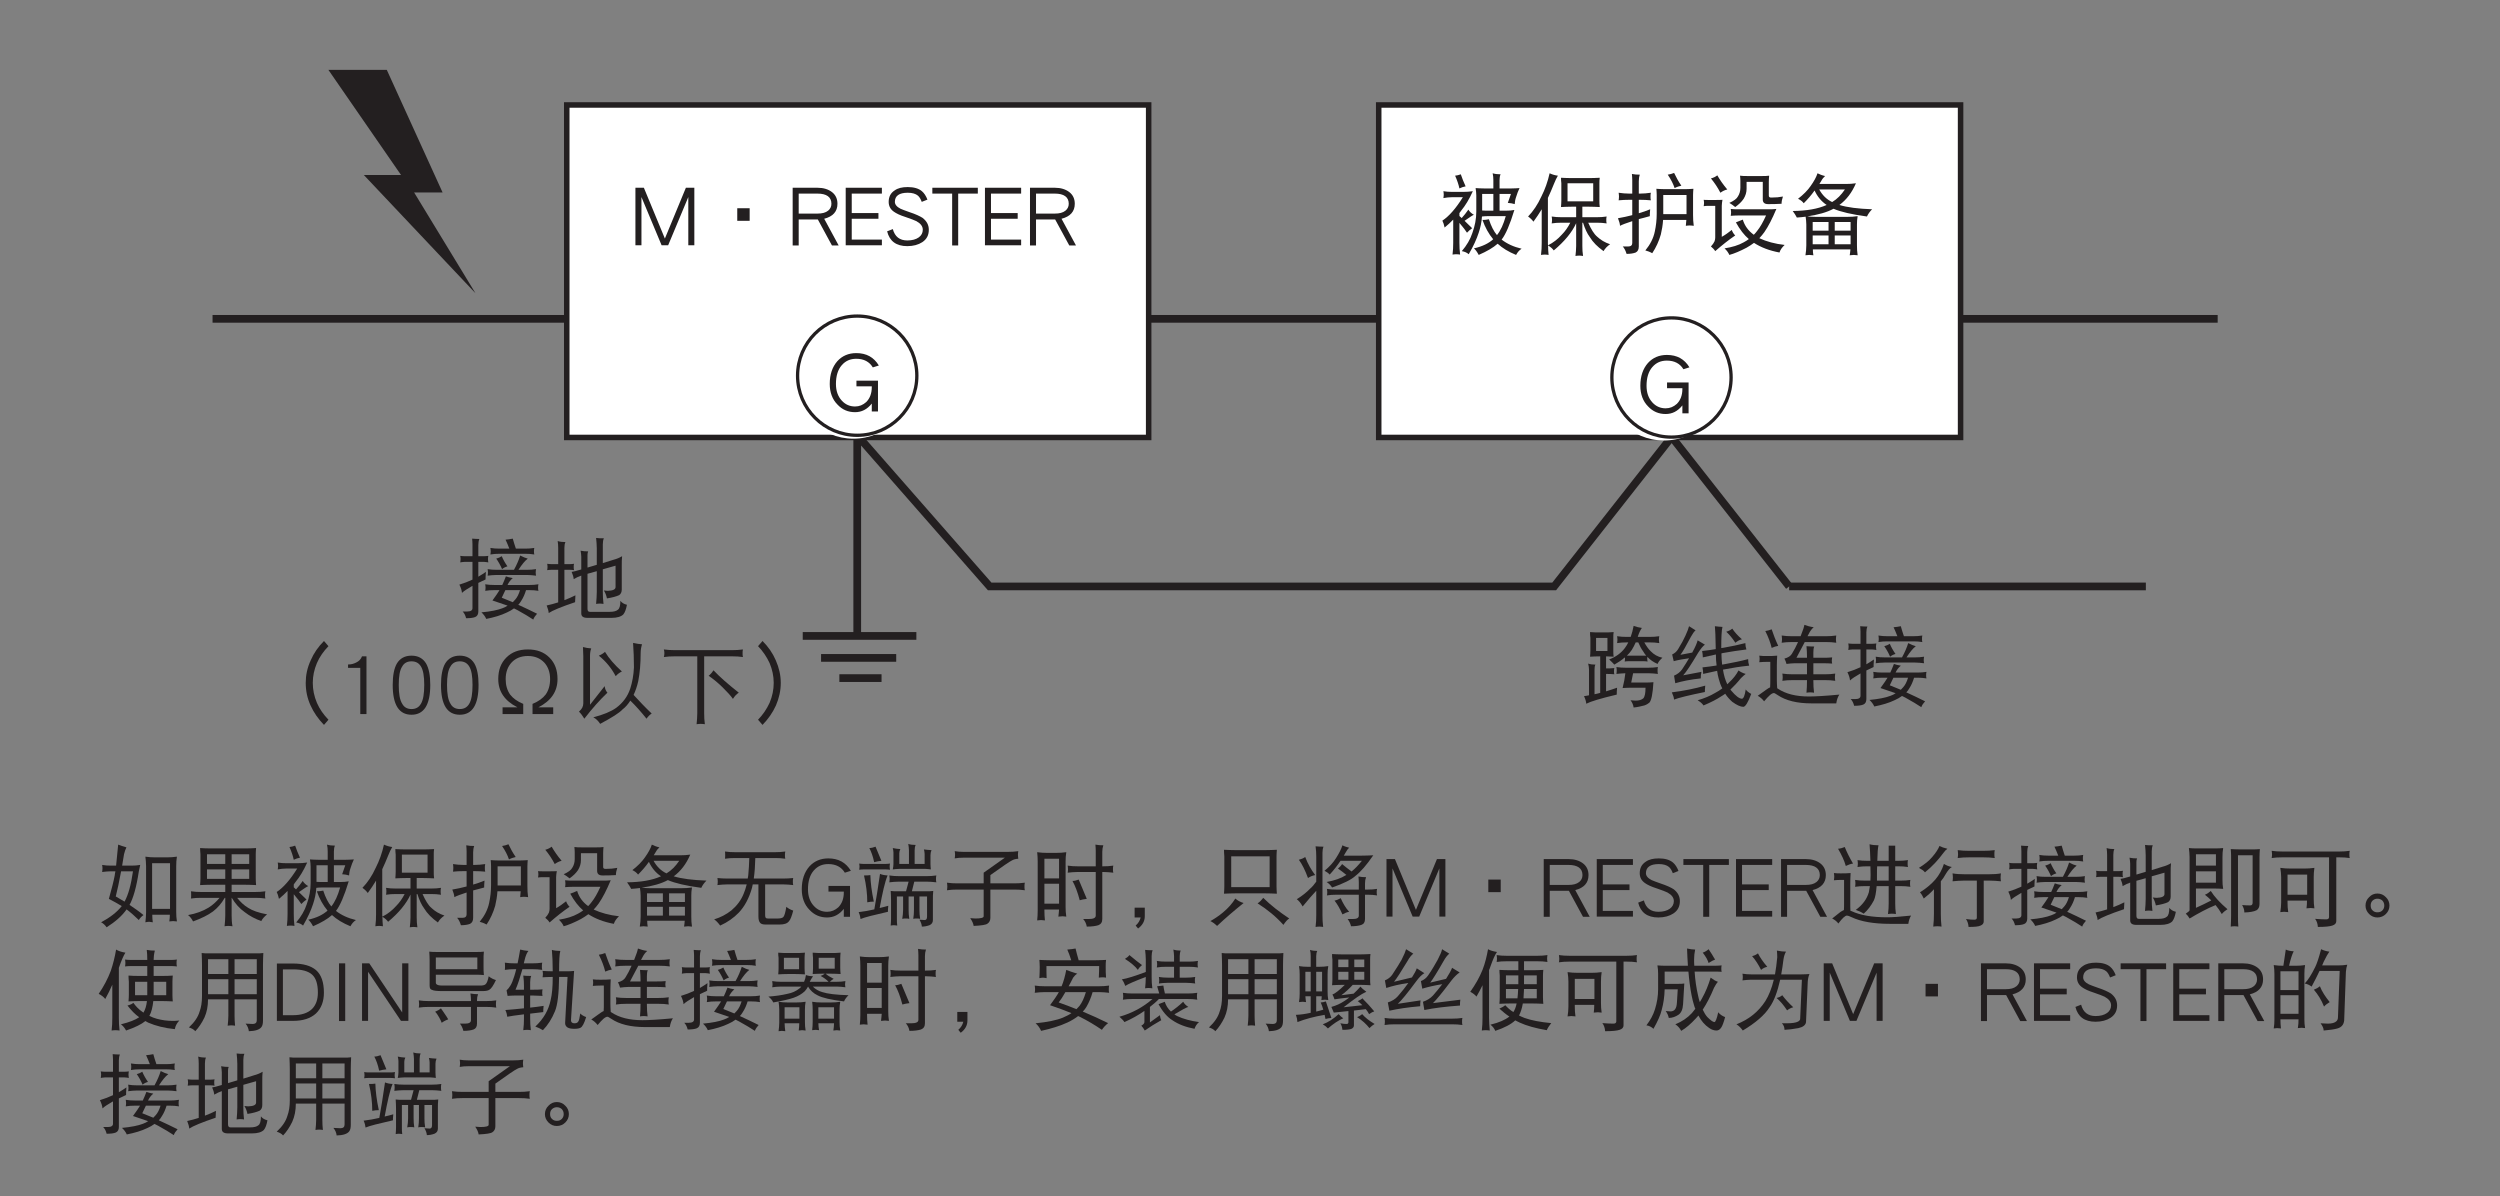 <?xml version="1.0" encoding="UTF-8"?>
<svg xmlns="http://www.w3.org/2000/svg" xmlns:xlink="http://www.w3.org/1999/xlink" width="226.77pt" height="108.51pt" viewBox="0 0 226.77 108.51" version="1.2">
<rect x="0" y="0" width="226.77" height="108.51" fill="#808080" stroke="none"/>
<defs>
<g>
<symbol overflow="visible" id="glyph0-0">
<path style="stroke:none;" d=""/>
</symbol>
<symbol overflow="visible" id="glyph0-1">
<path style="stroke:none;" d="M 5.828 -0.078 L 5.828 -5.297 L 5.062 -5.297 L 3.156 -0.688 L 1.25 -5.297 L 0.484 -5.297 L 0.484 -0.078 L 1.031 -0.078 L 1.031 -4.453 L 2.859 -0.078 L 3.453 -0.078 L 5.281 -4.453 L 5.281 -0.078 Z M 5.828 -0.078 "/>
</symbol>
<symbol overflow="visible" id="glyph0-2">
<path style="stroke:none;" d="M 4.547 -2.297 L 4.547 -3.438 L 3.422 -3.438 L 3.422 -2.297 Z M 4.547 -2.297 "/>
</symbol>
<symbol overflow="visible" id="glyph0-3">
<path style="stroke:none;" d="M 4.656 -0.062 L 3.344 -2.484 C 4.141 -2.688 4.547 -3.141 4.547 -3.844 C 4.547 -4.297 4.375 -4.656 4.047 -4.906 C 3.719 -5.156 3.281 -5.297 2.734 -5.297 L 0.484 -5.297 L 0.484 -0.062 L 1.031 -0.062 L 1.031 -2.422 L 2.766 -2.422 L 4.047 -0.062 Z M 4 -3.844 C 4 -3.578 3.891 -3.375 3.703 -3.219 C 3.469 -3.031 3.156 -2.953 2.734 -2.953 L 1.031 -2.953 L 1.031 -4.766 L 2.734 -4.766 C 3.562 -4.766 4 -4.453 4 -3.844 Z M 4 -3.844 "/>
</symbol>
<symbol overflow="visible" id="glyph0-4">
<path style="stroke:none;" d="M 3.766 -0.078 L 3.766 -0.594 L 1.031 -0.594 L 1.031 -2.484 L 3.453 -2.484 L 3.453 -3 L 1.031 -3 L 1.031 -4.766 L 3.766 -4.766 L 3.766 -5.297 L 0.484 -5.297 L 0.484 -0.078 Z M 3.766 -0.078 "/>
</symbol>
<symbol overflow="visible" id="glyph0-5">
<path style="stroke:none;" d="M 3.938 -1.484 C 3.938 -1.922 3.75 -2.266 3.375 -2.562 C 3.125 -2.719 2.734 -2.906 2.203 -3.078 C 1.797 -3.219 1.516 -3.328 1.375 -3.391 C 1.031 -3.562 0.859 -3.781 0.859 -4.016 C 0.859 -4.562 1.25 -4.844 2.031 -4.844 C 2.438 -4.844 2.75 -4.75 2.953 -4.578 C 3.094 -4.453 3.203 -4.266 3.297 -4.016 L 3.812 -4.219 C 3.688 -4.547 3.516 -4.812 3.312 -4.984 C 3.016 -5.234 2.578 -5.359 2.031 -5.359 C 1.516 -5.359 1.125 -5.266 0.828 -5.047 C 0.469 -4.812 0.297 -4.469 0.297 -4.016 C 0.297 -3.641 0.453 -3.344 0.766 -3.125 C 0.984 -2.969 1.328 -2.797 1.828 -2.641 C 2.328 -2.469 2.656 -2.344 2.812 -2.266 C 3.203 -2.047 3.391 -1.797 3.391 -1.484 C 3.391 -1.203 3.266 -0.969 3.031 -0.797 C 2.766 -0.609 2.422 -0.516 1.984 -0.516 C 1.297 -0.516 0.859 -0.859 0.672 -1.547 L 0.156 -1.344 C 0.375 -0.453 0.984 0 1.984 0 C 2.531 0 2.984 -0.125 3.344 -0.359 C 3.75 -0.625 3.938 -1 3.938 -1.484 Z M 3.938 -1.484 "/>
</symbol>
<symbol overflow="visible" id="glyph0-6">
<path style="stroke:none;" d="M 4.281 -4.766 L 4.281 -5.297 L 0.156 -5.297 L 0.156 -4.766 L 1.953 -4.766 L 1.953 -0.062 L 2.5 -0.062 L 2.5 -4.766 Z M 4.281 -4.766 "/>
</symbol>
<symbol overflow="visible" id="glyph0-7">
<path style="stroke:none;" d="M 2.141 -6.516 C 1.969 -6.453 1.797 -6.406 1.625 -6.391 C 1.812 -5.969 1.938 -5.594 2.016 -5.234 C 2.203 -5.328 2.391 -5.391 2.578 -5.422 C 2.406 -5.812 2.25 -6.172 2.141 -6.516 Z M 0.562 -4.984 C 0.578 -4.891 0.594 -4.781 0.594 -4.672 C 0.594 -4.578 0.578 -4.469 0.562 -4.359 C 0.812 -4.406 1.078 -4.438 1.328 -4.438 L 2.328 -4.438 C 1.688 -3.406 1.062 -2.703 0.469 -2.312 C 0.547 -2.156 0.625 -1.938 0.672 -1.688 C 0.953 -1.922 1.219 -2.156 1.453 -2.406 L 1.453 -0.312 C 1.453 0.047 1.438 0.406 1.391 0.766 C 1.5 0.75 1.625 0.734 1.734 0.734 C 1.844 0.734 1.969 0.75 2.078 0.766 C 2.031 0.406 2.016 0.047 2.016 -0.312 L 2.016 -2.109 C 2.344 -1.719 2.578 -1.422 2.703 -1.219 C 2.859 -1.391 3.016 -1.516 3.172 -1.625 C 2.938 -1.859 2.703 -2.094 2.484 -2.297 C 2.922 -2.609 3.203 -2.797 3.328 -2.844 C 3.109 -2.969 2.953 -3.109 2.828 -3.312 C 2.625 -3.016 2.422 -2.766 2.219 -2.547 C 2.156 -2.609 2.078 -2.672 2.016 -2.734 L 2.016 -3 C 2.078 -3.078 2.125 -3.156 2.188 -3.234 C 2.547 -3.672 2.906 -4.25 3.234 -4.984 C 2.938 -4.938 2.641 -4.922 2.359 -4.922 L 1.328 -4.922 C 1.078 -4.922 0.812 -4.938 0.562 -4.984 Z M 5.031 -6.609 C 5.078 -6.406 5.094 -6.188 5.094 -5.984 L 5.094 -5.234 L 4.234 -5.234 C 3.969 -5.234 3.734 -5.25 3.484 -5.266 C 3.516 -5.047 3.547 -4.828 3.547 -4.609 L 3.547 -3.125 C 3.547 -2.484 3.422 -1.828 3.188 -1.188 C 3 -0.609 2.672 -0.062 2.234 0.453 C 2.5 0.5 2.703 0.594 2.859 0.734 C 3.281 0.016 3.578 -0.641 3.766 -1.219 C 3.922 -1.688 4.031 -2.172 4.062 -2.688 C 4.203 -2.703 4.344 -2.719 4.516 -2.719 L 6.219 -2.719 C 6.016 -1.984 5.75 -1.406 5.422 -1 C 5.141 -1.328 4.891 -1.812 4.688 -2.438 C 4.5 -2.391 4.297 -2.375 4.109 -2.375 C 4.344 -1.703 4.672 -1.109 5.078 -0.625 C 4.672 -0.25 4.094 0.031 3.328 0.203 C 3.453 0.297 3.609 0.5 3.766 0.797 C 4.516 0.469 5.078 0.141 5.484 -0.219 C 5.906 0.172 6.469 0.516 7.156 0.797 C 7.281 0.562 7.438 0.375 7.656 0.234 C 6.922 0.062 6.328 -0.219 5.844 -0.594 C 6.203 -1.047 6.594 -1.938 7 -3.281 C 6.766 -3.234 6.531 -3.219 6.312 -3.219 L 5.656 -3.219 L 5.656 -4.734 L 6.688 -4.734 C 6.609 -4.484 6.516 -4.219 6.406 -3.922 C 6.625 -3.906 6.844 -3.875 7.031 -3.812 C 7.047 -4.031 7.078 -4.234 7.156 -4.453 C 7.25 -4.75 7.344 -5.016 7.469 -5.266 C 7.234 -5.25 6.984 -5.234 6.75 -5.234 L 5.656 -5.234 L 5.656 -5.984 C 5.656 -6.203 5.688 -6.391 5.75 -6.516 C 5.469 -6.516 5.234 -6.547 5.031 -6.609 Z M 4.078 -3.234 L 4.078 -4.734 L 5.094 -4.734 L 5.094 -3.219 L 4.516 -3.219 C 4.359 -3.219 4.219 -3.219 4.078 -3.234 Z M 4.078 -3.234 "/>
</symbol>
<symbol overflow="visible" id="glyph0-8">
<path style="stroke:none;" d="M 2.234 -6.609 C 2.062 -5.844 1.812 -5.141 1.484 -4.5 C 1.156 -3.781 0.75 -3.172 0.281 -2.688 C 0.5 -2.531 0.656 -2.375 0.766 -2.219 C 1.031 -2.578 1.281 -2.953 1.516 -3.344 L 1.516 -0.281 C 1.516 0.078 1.5 0.438 1.453 0.797 C 1.562 0.781 1.688 0.766 1.797 0.766 C 1.906 0.766 2.031 0.781 2.141 0.797 C 2.109 0.516 2.094 0.219 2.094 -0.062 C 2.328 0.078 2.5 0.234 2.609 0.391 C 3.578 -0.422 4.266 -1.25 4.641 -2.078 L 4.641 -0.016 C 4.641 0.297 4.609 0.594 4.578 0.891 C 4.688 0.875 4.797 0.859 4.922 0.859 C 5.031 0.859 5.141 0.875 5.266 0.891 C 5.219 0.594 5.203 0.297 5.203 -0.016 L 5.203 -2.125 L 5.266 -2.125 C 5.438 -1.578 5.641 -1.141 5.875 -0.828 C 6.156 -0.359 6.578 0.062 7.125 0.453 C 7.266 0.203 7.469 0 7.719 -0.172 C 7.25 -0.328 6.859 -0.562 6.547 -0.859 C 6.25 -1.109 6 -1.531 5.734 -2.125 L 6.531 -2.125 C 6.828 -2.125 7.109 -2.109 7.406 -2.062 C 7.375 -2.156 7.375 -2.266 7.375 -2.375 C 7.375 -2.484 7.375 -2.578 7.406 -2.688 C 7.109 -2.641 6.828 -2.625 6.531 -2.625 L 5.203 -2.625 L 5.203 -3.578 L 5.812 -3.578 C 6.141 -3.578 6.469 -3.562 6.781 -3.547 C 6.75 -3.75 6.75 -3.953 6.75 -4.156 L 6.75 -5.703 C 6.75 -5.859 6.75 -6.031 6.781 -6.203 C 6.469 -6.188 6.141 -6.172 5.812 -6.172 L 4.234 -6.172 C 3.906 -6.172 3.578 -6.188 3.266 -6.203 C 3.266 -6.031 3.281 -5.859 3.297 -5.703 L 3.297 -4.156 C 3.297 -3.953 3.281 -3.75 3.266 -3.547 C 3.578 -3.562 3.906 -3.578 4.234 -3.578 L 4.641 -3.578 L 4.641 -2.625 L 3.297 -2.625 C 3 -2.625 2.703 -2.641 2.422 -2.688 C 2.438 -2.578 2.453 -2.484 2.453 -2.375 C 2.453 -2.266 2.438 -2.156 2.422 -2.062 C 2.703 -2.109 3 -2.125 3.297 -2.125 L 4.109 -2.125 C 3.891 -1.703 3.641 -1.344 3.344 -1.047 C 2.984 -0.641 2.562 -0.312 2.094 -0.078 C 2.078 -0.141 2.078 -0.203 2.078 -0.281 L 2.078 -4.375 C 2.266 -4.781 2.453 -5.203 2.625 -5.641 C 2.75 -5.953 2.875 -6.219 2.984 -6.391 C 2.719 -6.422 2.469 -6.5 2.234 -6.609 Z M 6.188 -4.062 L 3.859 -4.062 L 3.859 -5.703 L 6.188 -5.703 Z M 6.188 -4.062 "/>
</symbol>
<symbol overflow="visible" id="glyph0-9">
<path style="stroke:none;" d="M 0.531 -4.844 C 0.547 -4.719 0.562 -4.609 0.562 -4.5 C 0.562 -4.375 0.547 -4.266 0.531 -4.156 C 0.844 -4.188 1.156 -4.203 1.484 -4.203 L 1.766 -4.203 L 1.766 -2.812 C 1.359 -2.703 0.922 -2.609 0.469 -2.531 C 0.578 -2.266 0.641 -2.047 0.656 -1.844 C 0.859 -1.953 1.234 -2.094 1.766 -2.266 L 1.766 -0.281 C 1.766 -0.078 1.641 0.031 1.391 0.031 L 0.906 0.031 C 1.062 0.203 1.172 0.438 1.25 0.703 C 1.609 0.703 1.875 0.656 2.078 0.578 C 2.266 0.484 2.359 0.297 2.359 0.031 L 2.359 -2.453 C 2.656 -2.531 2.984 -2.609 3.359 -2.719 C 3.359 -2.828 3.359 -3.031 3.391 -3.344 C 3.047 -3.203 2.703 -3.078 2.359 -2.984 L 2.359 -4.203 L 2.484 -4.203 C 2.812 -4.203 3.125 -4.188 3.453 -4.156 C 3.422 -4.266 3.422 -4.375 3.422 -4.5 C 3.422 -4.609 3.422 -4.719 3.453 -4.844 C 3.125 -4.797 2.812 -4.766 2.484 -4.766 L 2.359 -4.766 L 2.359 -5.891 C 2.359 -6.109 2.391 -6.312 2.453 -6.484 C 2.203 -6.484 1.953 -6.5 1.734 -6.547 C 1.75 -6.344 1.766 -6.172 1.766 -5.984 L 1.766 -4.766 L 1.484 -4.766 C 1.156 -4.766 0.844 -4.797 0.531 -4.844 Z M 5.562 -6.641 C 5.375 -6.562 5.188 -6.516 4.984 -6.484 C 5.281 -6.047 5.484 -5.641 5.609 -5.266 C 5.812 -5.375 6.016 -5.438 6.219 -5.484 C 5.938 -5.891 5.734 -6.281 5.562 -6.641 Z M 3.953 -5.203 C 3.969 -5.016 3.984 -4.828 3.984 -4.641 L 3.984 -2.938 C 3.984 -2.375 3.922 -1.844 3.812 -1.328 C 3.688 -0.719 3.391 -0.141 2.953 0.391 C 3.141 0.438 3.359 0.516 3.578 0.641 C 3.922 0.125 4.188 -0.453 4.359 -1.062 C 4.453 -1.453 4.531 -1.891 4.562 -2.375 L 6.672 -2.375 C 6.656 -2.203 6.641 -2.031 6.625 -1.844 C 6.734 -1.859 6.859 -1.875 6.969 -1.875 C 7.094 -1.875 7.219 -1.859 7.344 -1.844 C 7.297 -2.172 7.281 -2.484 7.281 -2.812 L 7.281 -4.641 C 7.281 -4.828 7.297 -5.016 7.312 -5.203 C 7.078 -5.188 6.875 -5.172 6.656 -5.172 L 4.609 -5.172 C 4.375 -5.172 4.172 -5.188 3.953 -5.203 Z M 4.578 -2.906 C 4.578 -2.906 4.578 -2.922 4.578 -2.938 L 4.578 -4.641 L 6.688 -4.641 L 6.688 -2.906 Z M 4.578 -2.906 "/>
</symbol>
<symbol overflow="visible" id="glyph0-10">
<path style="stroke:none;" d="M 1.516 -6.422 C 1.359 -6.297 1.172 -6.203 0.938 -6.141 C 1.25 -5.766 1.547 -5.328 1.797 -4.844 C 1.984 -4.984 2.203 -5.094 2.422 -5.141 C 2.047 -5.578 1.75 -6.016 1.516 -6.422 Z M 0.281 -4.203 C 0.297 -4.109 0.312 -4.031 0.312 -3.922 C 0.312 -3.828 0.297 -3.719 0.281 -3.625 C 0.391 -3.641 0.531 -3.656 0.656 -3.656 L 1.328 -3.656 L 1.328 -0.781 C 1.328 -0.688 1.312 -0.562 1.266 -0.438 C 1.203 -0.297 1.094 -0.141 0.938 0.031 C 1.078 0.141 1.219 0.281 1.328 0.453 C 1.953 -0.094 2.562 -0.578 3.141 -0.969 C 3 -1.109 2.891 -1.281 2.828 -1.469 C 2.531 -1.234 2.234 -1.016 1.922 -0.844 L 1.922 -3.656 C 1.922 -3.828 1.953 -4.016 1.984 -4.203 C 1.797 -4.188 1.609 -4.188 1.422 -4.188 L 0.656 -4.188 C 0.531 -4.188 0.391 -4.188 0.281 -4.203 Z M 3.578 -6.391 C 3.594 -6.234 3.609 -6.078 3.609 -5.922 L 3.609 -5.297 C 3.609 -5 3.531 -4.734 3.391 -4.516 C 3.281 -4.297 3.016 -4.109 2.609 -3.922 C 2.766 -3.828 2.953 -3.703 3.141 -3.547 C 3.453 -3.766 3.719 -4.016 3.906 -4.297 C 4.078 -4.578 4.172 -4.875 4.172 -5.203 L 4.172 -5.828 L 5.641 -5.828 L 5.641 -4.234 C 5.641 -3.953 5.797 -3.812 6.125 -3.812 C 6.484 -3.812 6.875 -3.812 7.344 -3.844 C 7.344 -4.047 7.391 -4.266 7.469 -4.5 C 7.156 -4.438 6.812 -4.406 6.406 -4.406 C 6.266 -4.406 6.188 -4.453 6.188 -4.578 L 6.188 -5.828 C 6.188 -6.016 6.203 -6.203 6.219 -6.391 C 6.016 -6.359 5.812 -6.359 5.609 -6.359 L 4.203 -6.359 C 4 -6.359 3.781 -6.359 3.578 -6.391 Z M 2.734 -3.375 C 2.75 -3.266 2.766 -3.156 2.766 -3.062 C 2.766 -2.953 2.75 -2.844 2.734 -2.75 C 2.953 -2.766 3.188 -2.781 3.422 -2.781 L 5.938 -2.781 C 5.672 -2.188 5.406 -1.719 5.125 -1.375 C 5.031 -1.25 4.938 -1.141 4.828 -1.031 C 4.328 -1.391 4 -1.844 3.828 -2.406 L 3.203 -2.156 C 3.562 -1.5 3.953 -1 4.375 -0.641 C 4.234 -0.531 4.078 -0.438 3.906 -0.344 C 3.438 -0.078 2.859 0.094 2.172 0.203 C 2.359 0.375 2.516 0.578 2.609 0.797 C 3.062 0.672 3.578 0.453 4.172 0.141 C 4.406 0.016 4.625 -0.141 4.844 -0.297 C 5.469 0.109 6.234 0.406 7.156 0.578 C 7.234 0.328 7.391 0.109 7.625 -0.109 C 6.75 -0.203 5.969 -0.422 5.328 -0.719 C 5.484 -0.891 5.641 -1.062 5.781 -1.266 C 6.141 -1.781 6.5 -2.484 6.875 -3.375 C 6.641 -3.344 6.422 -3.344 6.188 -3.344 L 3.422 -3.344 C 3.188 -3.344 2.953 -3.344 2.734 -3.375 Z M 2.734 -3.375 "/>
</symbol>
<symbol overflow="visible" id="glyph0-11">
<path style="stroke:none;" d="M 2.641 -6.609 C 2.531 -6.266 2.328 -5.891 2.016 -5.453 C 1.734 -5.047 1.359 -4.672 0.875 -4.297 C 1.094 -4.188 1.266 -4.062 1.391 -3.891 C 1.75 -4.25 2.078 -4.625 2.375 -5.047 C 2.625 -4.5 2.984 -4.062 3.469 -3.734 C 2.672 -3.375 1.656 -3.203 0.391 -3.188 C 0.547 -2.984 0.672 -2.781 0.766 -2.594 C 1.047 -2.609 1.312 -2.641 1.562 -2.672 C 1.594 -2.453 1.625 -2.203 1.625 -1.969 L 1.625 -0.078 C 1.625 0.234 1.594 0.531 1.547 0.828 C 1.719 0.812 1.828 0.797 1.891 0.797 C 1.953 0.797 2.078 0.812 2.266 0.828 C 2.234 0.656 2.219 0.484 2.219 0.297 L 5.625 0.297 C 5.609 0.484 5.594 0.656 5.562 0.828 C 5.75 0.812 5.875 0.797 5.938 0.797 C 6 0.797 6.109 0.812 6.281 0.828 C 6.234 0.531 6.219 0.234 6.219 -0.078 L 6.219 -1.969 C 6.219 -2.219 6.234 -2.469 6.281 -2.719 C 5.969 -2.672 5.656 -2.656 5.344 -2.656 L 2.484 -2.656 C 2.234 -2.656 1.969 -2.672 1.719 -2.703 C 2.688 -2.844 3.484 -3.062 4.094 -3.391 C 4.734 -3.109 5.75 -2.875 7.125 -2.688 C 7.234 -2.922 7.391 -3.141 7.594 -3.344 C 6.312 -3.391 5.328 -3.516 4.625 -3.734 C 5.266 -4.203 5.766 -4.859 6.125 -5.703 C 5.828 -5.656 5.516 -5.641 5.234 -5.641 L 2.812 -5.641 C 2.859 -5.734 2.922 -5.828 2.984 -5.922 C 3.094 -6.125 3.219 -6.266 3.328 -6.359 C 3.047 -6.422 2.828 -6.516 2.641 -6.609 Z M 2.203 -0.172 L 2.203 -0.969 L 3.641 -0.969 L 3.641 -0.172 Z M 4.203 -0.969 L 5.641 -0.969 L 5.641 -0.172 L 4.203 -0.172 Z M 2.203 -1.406 L 2.203 -2.188 L 3.641 -2.188 L 3.641 -1.406 Z M 4.203 -2.188 L 5.641 -2.188 L 5.641 -1.406 L 4.203 -1.406 Z M 2.797 -5.141 L 5.125 -5.141 C 4.797 -4.656 4.422 -4.266 3.969 -4 C 3.469 -4.234 3.078 -4.625 2.797 -5.141 Z M 2.797 -5.141 "/>
</symbol>
<symbol overflow="visible" id="glyph0-12">
<path style="stroke:none;" d="M 4.766 -4.234 C 4.312 -4.984 3.641 -5.359 2.719 -5.359 C 2.016 -5.359 1.438 -5.109 1 -4.625 C 0.547 -4.109 0.312 -3.422 0.312 -2.562 C 0.312 -1.797 0.547 -1.156 1.016 -0.688 C 1.453 -0.219 1.984 0 2.609 0 C 3.203 0 3.703 -0.25 4.125 -0.781 L 4.125 -0.062 L 4.688 -0.062 L 4.688 -2.859 L 2.734 -2.859 L 2.734 -2.344 L 4.125 -2.344 L 4.125 -2.266 C 4.125 -1.703 3.953 -1.25 3.625 -0.922 C 3.328 -0.656 3 -0.516 2.609 -0.516 C 2.141 -0.516 1.734 -0.688 1.406 -1.047 C 1.047 -1.438 0.875 -1.938 0.875 -2.562 C 0.875 -3.281 1.047 -3.859 1.406 -4.266 C 1.75 -4.656 2.172 -4.844 2.719 -4.844 C 3.406 -4.844 3.906 -4.578 4.219 -4.062 Z M 4.766 -4.234 "/>
</symbol>
<symbol overflow="visible" id="glyph0-13">
<path style="stroke:none;" d="M 0.906 -5.984 C 0.906 -5.812 0.906 -5.641 0.938 -5.453 L 0.938 -4.297 C 0.938 -4.109 0.922 -3.922 0.906 -3.75 C 1.188 -3.766 1.5 -3.781 1.797 -3.781 L 1.828 -3.781 L 1.828 -0.469 C 1.656 -0.422 1.484 -0.375 1.312 -0.344 L 1.312 -2.562 C 1.312 -2.75 1.328 -2.906 1.391 -3.031 C 1.141 -3.031 0.922 -3.062 0.734 -3.125 C 0.781 -2.938 0.812 -2.75 0.812 -2.562 L 0.812 -0.25 C 0.656 -0.219 0.516 -0.188 0.359 -0.172 C 0.484 0.094 0.547 0.312 0.562 0.516 C 0.953 0.312 1.875 0.031 3.328 -0.312 C 3.328 -0.438 3.328 -0.641 3.359 -0.938 C 3.031 -0.828 2.703 -0.703 2.359 -0.609 L 2.359 -2.188 C 2.672 -2.188 2.922 -2.172 3.109 -2.156 C 3.078 -2.234 3.078 -2.328 3.078 -2.438 C 3.078 -2.516 3.078 -2.609 3.109 -2.719 C 2.844 -2.688 2.594 -2.688 2.359 -2.688 L 2.359 -3.781 C 2.578 -3.766 2.812 -3.766 3.047 -3.75 C 3.016 -3.922 3.016 -4.109 3.016 -4.297 L 3.016 -5.453 C 3.016 -5.641 3.016 -5.812 3.047 -5.984 C 2.734 -5.953 2.453 -5.953 2.141 -5.953 L 1.797 -5.953 C 1.5 -5.953 1.188 -5.953 0.906 -5.984 Z M 2.484 -4.266 L 1.453 -4.266 L 1.453 -5.453 L 2.484 -5.453 Z M 3.359 -5.609 C 3.375 -5.5 3.391 -5.406 3.391 -5.297 C 3.391 -5.203 3.375 -5.094 3.359 -4.984 C 3.641 -5.031 3.938 -5.047 4.234 -5.047 L 4.375 -5.047 C 4.281 -4.875 4.188 -4.688 4.062 -4.531 C 3.719 -4.078 3.25 -3.734 2.641 -3.5 C 2.828 -3.328 2.984 -3.172 3.109 -3.031 C 3.469 -3.234 3.797 -3.453 4.062 -3.688 C 4.062 -3.656 4.078 -3.625 4.078 -3.578 C 4.078 -3.484 4.062 -3.406 4.047 -3.312 C 4.172 -3.328 4.281 -3.344 4.422 -3.344 L 5.75 -3.344 C 5.875 -3.344 6 -3.328 6.125 -3.312 C 6.109 -3.406 6.094 -3.484 6.094 -3.578 C 6.094 -3.641 6.094 -3.688 6.109 -3.734 C 6.359 -3.453 6.672 -3.25 7.031 -3.094 C 7.109 -3.297 7.266 -3.469 7.469 -3.656 C 7.031 -3.75 6.688 -3.953 6.406 -4.25 C 6.219 -4.422 6.031 -4.688 5.828 -5.047 L 6.312 -5.047 C 6.594 -5.047 6.891 -5.031 7.188 -4.984 C 7.156 -5.094 7.156 -5.203 7.156 -5.297 C 7.156 -5.406 7.156 -5.5 7.188 -5.609 C 6.891 -5.562 6.594 -5.547 6.312 -5.547 L 5.234 -5.547 C 5.234 -5.562 5.25 -5.578 5.25 -5.609 C 5.359 -5.938 5.484 -6.188 5.609 -6.359 C 5.359 -6.391 5.109 -6.453 4.859 -6.547 C 4.797 -6.188 4.703 -5.859 4.594 -5.547 L 4.234 -5.547 C 3.938 -5.547 3.641 -5.562 3.359 -5.609 Z M 4.25 -3.844 C 4.422 -4.016 4.562 -4.172 4.688 -4.359 C 4.828 -4.578 4.938 -4.797 5.047 -5.047 L 5.281 -5.047 C 5.406 -4.75 5.547 -4.469 5.734 -4.219 C 5.812 -4.094 5.891 -3.953 6 -3.844 C 5.922 -3.844 5.844 -3.844 5.75 -3.844 L 4.422 -3.844 C 4.359 -3.844 4.297 -3.844 4.25 -3.844 Z M 3.297 -2.812 C 3.312 -2.703 3.328 -2.594 3.328 -2.5 C 3.328 -2.391 3.312 -2.281 3.297 -2.188 C 3.562 -2.219 3.828 -2.234 4.109 -2.25 C 4.062 -1.828 3.984 -1.391 3.859 -0.906 C 4.109 -0.922 4.375 -0.938 4.641 -0.938 L 5.938 -0.938 C 5.938 -0.453 5.875 -0.125 5.734 0.031 C 5.562 0.172 5.344 0.234 5.031 0.234 C 4.938 0.234 4.781 0.219 4.578 0.203 C 4.734 0.406 4.828 0.625 4.859 0.859 C 5.203 0.828 5.516 0.75 5.828 0.672 C 6.016 0.609 6.172 0.516 6.281 0.422 C 6.469 0.234 6.594 -0.375 6.656 -1.438 C 6.453 -1.422 6.234 -1.406 6.031 -1.406 L 4.641 -1.406 L 4.812 -2.25 L 6.188 -2.25 C 6.484 -2.25 6.766 -2.219 7.062 -2.188 C 7.031 -2.281 7.031 -2.391 7.031 -2.5 C 7.031 -2.594 7.031 -2.703 7.062 -2.812 C 6.766 -2.766 6.484 -2.75 6.188 -2.75 L 4.172 -2.75 C 3.875 -2.75 3.578 -2.766 3.297 -2.812 Z M 3.297 -2.812 "/>
</symbol>
<symbol overflow="visible" id="glyph0-14">
<path style="stroke:none;" d="M 1.922 -6.516 C 1.875 -6.312 1.766 -6.031 1.594 -5.656 C 1.453 -5.344 1.234 -4.922 0.922 -4.422 C 0.797 -4.219 0.625 -4.062 0.391 -3.953 L 0.531 -3.344 C 0.922 -3.453 1.391 -3.531 1.922 -3.609 C 1.75 -3.312 1.547 -2.984 1.297 -2.609 C 1.109 -2.344 0.859 -2.156 0.562 -2.031 L 0.672 -1.344 C 1.312 -1.531 2.078 -1.688 2.984 -1.781 C 2.984 -1.969 3 -2.172 3.047 -2.375 L 1.391 -2.062 C 1.656 -2.344 2.109 -3.031 2.75 -4.109 C 2.984 -4.469 3.172 -4.703 3.359 -4.844 L 2.703 -5.234 C 2.641 -5 2.5 -4.641 2.234 -4.172 C 2.234 -4.156 2.219 -4.141 2.219 -4.125 L 1.141 -3.922 C 1.328 -4.156 1.641 -4.703 2.094 -5.562 C 2.25 -5.844 2.391 -6.047 2.516 -6.141 Z M 3.391 -1.125 C 2.469 -0.859 1.469 -0.656 0.359 -0.516 C 0.484 -0.25 0.547 -0.047 0.562 0.141 C 0.953 -0.016 1.891 -0.25 3.359 -0.547 C 3.359 -0.641 3.359 -0.844 3.391 -1.125 Z M 7.031 -4.984 C 6.438 -4.828 5.766 -4.688 5.047 -4.562 C 4.984 -4.547 4.922 -4.547 4.844 -4.531 C 4.844 -5.5 4.875 -6.141 4.953 -6.453 C 4.703 -6.469 4.469 -6.484 4.266 -6.516 C 4.297 -6.234 4.328 -5.547 4.344 -4.438 C 3.969 -4.375 3.547 -4.312 3.109 -4.266 C 3.141 -4.094 3.172 -3.891 3.172 -3.688 C 3.562 -3.781 3.953 -3.859 4.359 -3.953 C 4.359 -3.594 4.375 -3.266 4.422 -2.953 C 4.031 -2.891 3.609 -2.828 3.141 -2.781 C 3.172 -2.594 3.203 -2.406 3.203 -2.188 C 3.625 -2.281 4.047 -2.375 4.469 -2.469 C 4.5 -2.219 4.547 -1.984 4.609 -1.766 C 4.688 -1.453 4.797 -1.141 4.938 -0.875 C 4.719 -0.719 4.516 -0.578 4.297 -0.469 C 3.828 -0.188 3.297 0.031 2.703 0.203 C 2.938 0.344 3.125 0.5 3.234 0.672 C 3.906 0.391 4.453 0.109 4.844 -0.156 C 4.953 -0.219 5.078 -0.297 5.203 -0.391 C 5.375 -0.125 5.594 0.125 5.844 0.344 C 6.25 0.641 6.594 0.797 6.844 0.797 C 7.031 0.797 7.281 0.391 7.562 -0.375 C 7.328 -0.5 7.156 -0.641 7.062 -0.781 C 6.984 -0.219 6.859 0.062 6.719 0.062 C 6.484 0.062 6.156 -0.188 5.75 -0.672 C 5.719 -0.703 5.688 -0.734 5.672 -0.766 C 5.984 -1.062 6.312 -1.406 6.625 -1.797 C 6.797 -1.969 6.938 -2.094 7.062 -2.188 C 6.828 -2.25 6.609 -2.359 6.406 -2.5 C 6.219 -2.125 5.922 -1.75 5.547 -1.406 C 5.5 -1.359 5.453 -1.297 5.391 -1.25 C 5.219 -1.609 5.078 -2.047 5 -2.578 C 5.016 -2.578 5.047 -2.578 5.094 -2.594 C 5.812 -2.734 6.578 -2.859 7.375 -2.938 C 7.312 -3.125 7.281 -3.328 7.281 -3.531 C 6.641 -3.359 5.953 -3.219 5.188 -3.078 C 5.109 -3.062 5.016 -3.047 4.922 -3.031 C 4.891 -3.344 4.859 -3.688 4.859 -4.047 C 4.891 -4.062 4.922 -4.062 4.969 -4.078 C 5.656 -4.203 6.359 -4.312 7.125 -4.406 C 7.062 -4.594 7.031 -4.781 7.031 -4.984 Z M 5.844 -6.297 C 5.703 -6.172 5.516 -6.078 5.297 -6.016 C 5.609 -5.734 5.875 -5.391 6.125 -5.016 C 6.312 -5.172 6.516 -5.281 6.719 -5.328 C 6.344 -5.656 6.062 -5.969 5.844 -6.297 Z M 5.844 -6.297 "/>
</symbol>
<symbol overflow="visible" id="glyph0-15">
<path style="stroke:none;" d="M 1.453 -6.234 C 1.266 -6.156 1.078 -6.109 0.875 -6.078 C 1.156 -5.516 1.344 -5.016 1.453 -4.547 C 1.656 -4.641 1.859 -4.703 2.047 -4.734 C 1.797 -5.266 1.609 -5.766 1.453 -6.234 Z M 0.328 -3.844 C 0.344 -3.75 0.359 -3.656 0.359 -3.547 C 0.359 -3.453 0.344 -3.344 0.328 -3.25 C 0.547 -3.266 0.766 -3.281 1 -3.281 L 1.328 -3.281 L 1.328 -1.625 C 1.328 -1.406 1.328 -1.188 1.312 -0.969 C 1.219 -0.922 1.109 -0.875 1.016 -0.797 L 0.188 -0.203 C 0.422 -0.078 0.609 0.094 0.766 0.297 C 1.172 -0.188 1.453 -0.453 1.656 -0.453 C 1.719 -0.453 1.828 -0.375 2 -0.266 C 2.734 0.234 3.766 0.484 5.062 0.484 L 7.312 0.484 C 7.359 0.156 7.453 -0.109 7.594 -0.312 C 6.281 -0.188 5.359 -0.141 4.828 -0.141 C 3.656 -0.141 2.719 -0.375 2 -0.859 C 1.984 -0.859 1.969 -0.875 1.953 -0.891 C 1.938 -1.125 1.922 -1.375 1.922 -1.625 L 1.922 -2.969 C 1.922 -3.25 1.938 -3.547 1.953 -3.844 C 1.656 -3.812 1.359 -3.812 1.047 -3.812 L 1 -3.812 C 0.766 -3.812 0.547 -3.812 0.328 -3.844 Z M 2.359 -5.672 C 2.375 -5.562 2.391 -5.438 2.391 -5.328 C 2.391 -5.234 2.375 -5.125 2.359 -5.016 C 2.656 -5.062 2.969 -5.078 3.266 -5.078 L 3.844 -5.078 C 3.672 -4.688 3.484 -4.328 3.297 -4.031 C 3.172 -3.812 2.953 -3.672 2.609 -3.578 C 2.688 -3.438 2.75 -3.281 2.797 -3.094 C 3.078 -3.125 3.328 -3.156 3.547 -3.156 L 4.656 -3.156 L 4.656 -2.156 L 3.328 -2.156 C 3.016 -2.156 2.719 -2.172 2.422 -2.219 C 2.438 -2.109 2.453 -1.984 2.453 -1.875 C 2.453 -1.766 2.438 -1.672 2.422 -1.562 C 2.719 -1.609 3.016 -1.625 3.328 -1.625 L 4.656 -1.625 L 4.656 -1.562 C 4.656 -1.188 4.641 -0.844 4.609 -0.484 C 4.719 -0.5 4.828 -0.516 4.953 -0.516 C 5.062 -0.516 5.172 -0.5 5.297 -0.484 C 5.25 -0.844 5.234 -1.188 5.234 -1.562 L 5.234 -1.625 L 6.312 -1.625 C 6.609 -1.625 6.922 -1.609 7.219 -1.562 C 7.203 -1.672 7.188 -1.766 7.188 -1.875 C 7.188 -1.984 7.203 -2.109 7.219 -2.219 C 6.922 -2.172 6.609 -2.156 6.312 -2.156 L 5.234 -2.156 L 5.234 -3.156 L 6.156 -3.156 C 6.469 -3.156 6.719 -3.141 6.938 -3.125 C 6.922 -3.219 6.906 -3.312 6.906 -3.406 C 6.906 -3.484 6.922 -3.578 6.938 -3.688 C 6.672 -3.656 6.422 -3.656 6.156 -3.656 L 5.234 -3.656 L 5.234 -4.125 C 5.234 -4.344 5.25 -4.531 5.312 -4.672 C 5.031 -4.672 4.797 -4.688 4.609 -4.703 C 4.641 -4.391 4.656 -4.078 4.656 -3.781 L 4.656 -3.656 L 3.703 -3.656 C 3.969 -4.172 4.219 -4.641 4.453 -5.078 L 6.406 -5.078 C 6.703 -5.078 7 -5.062 7.312 -5.016 C 7.297 -5.125 7.281 -5.234 7.281 -5.328 C 7.281 -5.438 7.297 -5.562 7.312 -5.672 C 7 -5.625 6.703 -5.609 6.406 -5.609 L 4.703 -5.609 C 4.734 -5.672 4.766 -5.734 4.812 -5.812 C 4.953 -6.094 5.094 -6.281 5.266 -6.422 C 4.938 -6.469 4.656 -6.547 4.422 -6.641 C 4.422 -6.578 4.375 -6.469 4.328 -6.281 C 4.25 -6.047 4.156 -5.828 4.078 -5.609 L 3.266 -5.609 C 2.969 -5.609 2.656 -5.625 2.359 -5.672 Z M 2.359 -5.672 "/>
</symbol>
<symbol overflow="visible" id="glyph0-16">
<path style="stroke:none;" d="M 0.438 -4.953 C 0.453 -4.859 0.469 -4.766 0.469 -4.672 C 0.469 -4.578 0.453 -4.469 0.438 -4.359 C 0.562 -4.375 0.672 -4.406 0.812 -4.406 L 1.547 -4.406 L 1.547 -2.797 C 1.172 -2.625 0.781 -2.469 0.359 -2.344 C 0.5 -2.062 0.578 -1.812 0.594 -1.594 C 0.766 -1.766 1.094 -1.969 1.547 -2.234 L 1.547 -0.203 C 1.547 -0.016 1.391 0.094 1.078 0.094 L 0.656 0.094 C 0.812 0.25 0.906 0.453 0.969 0.703 C 1.328 0.703 1.609 0.672 1.797 0.594 C 1.984 0.516 2.078 0.344 2.078 0.094 L 2.078 -2.5 C 2.266 -2.594 2.5 -2.703 2.734 -2.812 C 2.734 -2.938 2.734 -3.156 2.766 -3.5 C 2.547 -3.344 2.312 -3.203 2.078 -3.062 L 2.078 -4.406 L 2.609 -4.406 C 2.734 -4.406 2.859 -4.375 2.984 -4.359 C 2.969 -4.469 2.953 -4.578 2.953 -4.672 C 2.953 -4.766 2.969 -4.859 2.984 -4.953 C 2.859 -4.938 2.734 -4.922 2.609 -4.922 L 2.078 -4.922 L 2.078 -5.953 C 2.078 -6.156 2.109 -6.328 2.172 -6.484 C 1.938 -6.484 1.719 -6.5 1.516 -6.516 C 1.531 -6.344 1.547 -6.172 1.547 -6.016 L 1.547 -4.922 L 0.812 -4.922 C 0.672 -4.922 0.562 -4.938 0.438 -4.953 Z M 5.203 -6.516 C 4.969 -6.469 4.75 -6.438 4.547 -6.422 C 4.656 -6.203 4.766 -5.922 4.891 -5.609 L 3.984 -5.609 C 3.719 -5.609 3.438 -5.625 3.172 -5.672 C 3.188 -5.562 3.203 -5.469 3.203 -5.359 C 3.203 -5.266 3.188 -5.172 3.172 -5.078 C 3.438 -5.125 3.719 -5.141 3.984 -5.141 L 6.344 -5.141 C 6.609 -5.141 6.891 -5.125 7.156 -5.078 C 7.125 -5.172 7.125 -5.266 7.125 -5.359 C 7.125 -5.469 7.125 -5.562 7.156 -5.672 C 6.891 -5.625 6.609 -5.609 6.344 -5.609 L 5.484 -5.609 C 5.375 -5.922 5.281 -6.234 5.203 -6.516 Z M 4.203 -4.922 C 4.062 -4.828 3.891 -4.75 3.703 -4.703 C 3.891 -4.438 4.078 -4.109 4.234 -3.75 C 4.375 -3.875 4.547 -3.953 4.719 -4 C 4.5 -4.312 4.328 -4.625 4.203 -4.922 Z M 5.875 -4.984 C 5.75 -4.578 5.562 -4.141 5.312 -3.688 L 3.734 -3.688 C 3.453 -3.688 3.188 -3.703 2.922 -3.75 C 2.938 -3.641 2.953 -3.531 2.953 -3.438 C 2.953 -3.344 2.938 -3.25 2.922 -3.156 C 3.188 -3.188 3.453 -3.219 3.734 -3.219 L 6.5 -3.219 C 6.766 -3.219 7.031 -3.188 7.312 -3.156 C 7.297 -3.25 7.281 -3.344 7.281 -3.438 C 7.281 -3.531 7.297 -3.641 7.312 -3.75 C 7.031 -3.703 6.766 -3.688 6.5 -3.688 L 5.719 -3.688 C 6.031 -4.172 6.312 -4.516 6.562 -4.703 C 6.375 -4.75 6.141 -4.844 5.875 -4.984 Z M 4.578 -3.094 C 4.469 -2.781 4.344 -2.531 4.25 -2.312 L 3.516 -2.312 C 3.25 -2.312 2.969 -2.328 2.703 -2.375 C 2.719 -2.266 2.734 -2.156 2.734 -2.062 C 2.734 -1.969 2.719 -1.875 2.703 -1.781 C 2.969 -1.828 3.25 -1.844 3.516 -1.844 L 4 -1.844 C 3.875 -1.641 3.672 -1.328 3.359 -0.906 C 3.875 -0.734 4.344 -0.578 4.734 -0.438 C 4.594 -0.344 4.453 -0.266 4.266 -0.203 C 3.828 -0.031 3.188 0.094 2.359 0.172 C 2.547 0.344 2.703 0.547 2.797 0.766 C 3.516 0.625 4.141 0.438 4.656 0.188 C 4.906 0.078 5.125 -0.047 5.312 -0.188 C 5.422 -0.141 5.516 -0.078 5.625 -0.031 C 6.234 0.297 6.703 0.594 7.062 0.828 C 7.125 0.641 7.25 0.469 7.406 0.297 C 6.828 0.016 6.266 -0.266 5.703 -0.516 C 5.797 -0.609 5.891 -0.734 5.969 -0.875 C 6.156 -1.156 6.297 -1.484 6.406 -1.844 L 6.719 -1.844 C 6.984 -1.844 7.266 -1.828 7.531 -1.781 C 7.5 -1.875 7.5 -1.969 7.5 -2.062 C 7.5 -2.156 7.5 -2.266 7.531 -2.375 C 7.266 -2.328 6.984 -2.312 6.719 -2.312 L 4.734 -2.312 C 4.734 -2.312 4.734 -2.312 4.734 -2.328 C 4.844 -2.562 4.984 -2.75 5.203 -2.938 C 4.938 -2.984 4.734 -3.031 4.578 -3.094 Z M 5.859 -1.844 C 5.75 -1.484 5.609 -1.188 5.422 -0.984 C 5.359 -0.906 5.281 -0.828 5.203 -0.75 C 4.859 -0.891 4.531 -1.031 4.203 -1.156 C 4.312 -1.406 4.422 -1.625 4.531 -1.844 Z M 5.859 -1.844 "/>
</symbol>
<symbol overflow="visible" id="glyph0-17">
<path style="stroke:none;" d="M 0.359 -4.234 C 0.375 -4.141 0.391 -4.062 0.391 -3.953 C 0.391 -3.859 0.375 -3.75 0.359 -3.656 C 0.5 -3.672 0.609 -3.688 0.734 -3.688 L 1.359 -3.688 L 1.359 -0.734 C 1.031 -0.625 0.672 -0.531 0.312 -0.453 C 0.422 -0.188 0.484 0.047 0.5 0.234 C 0.844 0 1.641 -0.328 2.891 -0.75 C 2.891 -0.875 2.906 -1.078 2.922 -1.375 C 2.609 -1.219 2.266 -1.062 1.922 -0.938 L 1.922 -3.688 L 2.422 -3.688 C 2.547 -3.688 2.672 -3.672 2.797 -3.656 C 2.766 -3.75 2.766 -3.859 2.766 -3.953 C 2.766 -4.062 2.766 -4.141 2.797 -4.234 C 2.672 -4.219 2.547 -4.203 2.422 -4.203 L 1.922 -4.203 L 1.922 -5.672 C 1.922 -5.891 1.953 -6.078 2.016 -6.203 C 1.75 -6.203 1.5 -6.234 1.312 -6.297 C 1.344 -6.094 1.359 -5.875 1.359 -5.672 L 1.359 -4.203 L 0.734 -4.203 C 0.609 -4.203 0.5 -4.219 0.359 -4.234 Z M 7.156 -4.922 C 6.922 -4.781 6.656 -4.672 6.406 -4.609 L 5.406 -4.297 L 5.406 -5.984 C 5.406 -6.203 5.438 -6.406 5.5 -6.547 C 5.219 -6.547 4.984 -6.547 4.797 -6.578 C 4.828 -6.266 4.859 -5.953 4.859 -5.641 L 4.859 -4.141 L 4.016 -3.891 L 4.016 -5.016 C 4.016 -5.141 4.031 -5.266 4.078 -5.359 C 3.844 -5.359 3.609 -5.375 3.391 -5.422 C 3.422 -5.234 3.453 -5.047 3.453 -4.859 L 3.453 -3.719 L 3.109 -3.625 C 3 -3.578 2.828 -3.547 2.578 -3.5 C 2.688 -3.25 2.75 -3.031 2.766 -2.844 C 3.031 -3 3.25 -3.094 3.438 -3.156 L 3.453 -3.172 L 3.453 0.266 C 3.453 0.547 3.641 0.672 4.016 0.672 L 6.188 0.672 C 6.703 0.672 7.062 0.562 7.266 0.359 C 7.406 0.188 7.516 -0.094 7.594 -0.516 C 7.328 -0.578 7.125 -0.703 7 -0.875 C 7 -0.438 6.922 -0.156 6.766 -0.062 C 6.625 0.062 6.375 0.125 6.031 0.125 L 4.234 0.125 C 4.078 0.125 4.016 0.031 4.016 -0.172 L 4.016 -3.328 L 4.859 -3.562 L 4.859 -1.688 C 4.859 -1.328 4.828 -0.969 4.797 -0.594 C 4.906 -0.609 5.016 -0.625 5.125 -0.625 C 5.25 -0.625 5.359 -0.609 5.469 -0.594 C 5.422 -0.969 5.406 -1.328 5.406 -1.688 L 5.406 -3.734 L 6.562 -4.062 L 6.562 -2.125 C 6.562 -1.906 6.328 -1.797 5.844 -1.781 C 5.781 -1.781 5.672 -1.797 5.5 -1.812 C 5.625 -1.625 5.719 -1.391 5.781 -1.094 C 6.266 -1.172 6.625 -1.266 6.891 -1.391 C 7.047 -1.5 7.125 -1.672 7.125 -1.906 L 7.125 -4.156 C 7.125 -4.406 7.125 -4.656 7.156 -4.922 Z M 7.156 -4.922 "/>
</symbol>
<symbol overflow="visible" id="glyph0-18">
<path style="stroke:none;" d="M 7 0.453 C 6.562 0 6.203 -0.5 5.953 -1.078 C 5.703 -1.672 5.578 -2.266 5.578 -2.891 C 5.578 -3.5 5.703 -4.094 5.953 -4.688 C 6.203 -5.266 6.562 -5.766 7 -6.219 L 6.594 -6.688 C 6.078 -6.172 5.672 -5.594 5.391 -4.938 C 5.078 -4.266 4.938 -3.578 4.938 -2.891 C 4.938 -2.172 5.078 -1.5 5.375 -0.844 C 5.672 -0.188 6.078 0.391 6.594 0.922 Z M 7 0.453 "/>
</symbol>
<symbol overflow="visible" id="glyph0-19">
<path style="stroke:none;" d="M 2.484 -0.062 L 2.484 -5.297 L 2.078 -5.297 C 1.984 -5.047 1.812 -4.859 1.547 -4.734 C 1.328 -4.625 1.109 -4.562 0.875 -4.562 L 0.812 -4.562 L 0.812 -4.25 L 1.922 -4.25 L 1.922 -0.062 Z M 2.484 -0.062 "/>
</symbol>
<symbol overflow="visible" id="glyph0-20">
<path style="stroke:none;" d="M 3.891 -2.703 C 3.891 -3.562 3.766 -4.203 3.516 -4.641 C 3.234 -5.109 2.797 -5.359 2.188 -5.359 C 1.578 -5.359 1.141 -5.109 0.859 -4.641 C 0.609 -4.203 0.484 -3.562 0.484 -2.703 C 0.484 -0.906 1.047 0 2.188 0 C 3.328 0 3.891 -0.906 3.891 -2.703 Z M 3.344 -2.703 C 3.344 -1.906 3.25 -1.344 3.047 -1 C 2.859 -0.672 2.578 -0.516 2.188 -0.516 C 1.812 -0.516 1.516 -0.672 1.344 -1 C 1.125 -1.344 1.031 -1.906 1.031 -2.703 C 1.031 -3.484 1.125 -4.047 1.344 -4.375 C 1.516 -4.688 1.797 -4.844 2.188 -4.844 C 2.578 -4.844 2.859 -4.688 3.047 -4.375 C 3.25 -4.047 3.344 -3.484 3.344 -2.703 Z M 3.344 -2.703 "/>
</symbol>
<symbol overflow="visible" id="glyph0-21">
<path style="stroke:none;" d="M 6.672 -3.234 C 6.672 -4.047 6.438 -4.688 5.938 -5.188 C 5.438 -5.688 4.797 -5.922 3.984 -5.922 C 3.172 -5.922 2.531 -5.688 2.031 -5.188 C 1.531 -4.688 1.297 -4.047 1.297 -3.234 C 1.297 -2.109 1.875 -1.266 3.031 -0.672 L 1.688 -0.672 L 1.688 -0.062 L 3.562 -0.062 L 3.562 -0.984 C 3.031 -1.203 2.641 -1.484 2.375 -1.828 C 2.109 -2.203 1.969 -2.672 1.969 -3.234 C 1.969 -3.859 2.156 -4.359 2.516 -4.75 C 2.875 -5.125 3.359 -5.328 3.984 -5.328 C 4.609 -5.328 5.094 -5.125 5.469 -4.734 C 5.812 -4.359 6 -3.859 6 -3.234 C 6 -2.672 5.859 -2.203 5.594 -1.828 C 5.328 -1.484 4.938 -1.203 4.406 -0.984 L 4.406 -0.062 L 6.281 -0.062 L 6.281 -0.672 L 4.938 -0.672 C 6.094 -1.266 6.672 -2.109 6.672 -3.234 Z M 6.672 -3.234 "/>
</symbol>
<symbol overflow="visible" id="glyph0-22">
<path style="stroke:none;" d="M 1.016 -6.141 C 1.031 -5.812 1.047 -5.531 1.047 -5.328 L 1.047 -1.031 C 1.047 -0.906 1.016 -0.766 0.953 -0.641 C 0.891 -0.531 0.797 -0.406 0.656 -0.281 C 0.844 -0.094 1 0.125 1.141 0.359 C 1.859 -0.578 2.562 -1.359 3.234 -2 C 3.094 -2.156 3.016 -2.344 2.984 -2.594 L 1.656 -0.906 L 1.656 -5.328 C 1.656 -5.594 1.688 -5.812 1.766 -6.016 C 1.5 -6.031 1.25 -6.078 1.016 -6.141 Z M 3.016 -5.703 C 2.859 -5.562 2.656 -5.438 2.453 -5.359 C 3.094 -4.844 3.609 -4.219 3.984 -3.5 C 4.156 -3.688 4.344 -3.828 4.547 -3.922 C 3.875 -4.531 3.359 -5.125 3.016 -5.703 Z M 5.562 -6.516 C 5.609 -5.812 5.641 -5.078 5.641 -4.297 C 5.609 -3.562 5.484 -2.938 5.312 -2.391 C 5.078 -1.672 4.656 -1.094 4.031 -0.625 C 3.547 -0.281 2.859 0 1.953 0.234 C 2.203 0.359 2.406 0.562 2.578 0.828 C 3.656 0.25 4.328 -0.172 4.609 -0.484 C 4.875 -0.688 5.109 -0.953 5.312 -1.281 C 5.812 -0.797 6.297 -0.25 6.781 0.359 C 6.922 0.156 7.078 0 7.25 -0.109 C 6.656 -0.672 6.109 -1.25 5.609 -1.797 C 5.781 -2.156 5.922 -2.562 6.031 -3.047 C 6.172 -3.766 6.25 -4.625 6.25 -5.609 C 6.25 -5.875 6.297 -6.141 6.375 -6.391 C 6.156 -6.406 5.891 -6.438 5.562 -6.516 Z M 5.562 -6.516 "/>
</symbol>
<symbol overflow="visible" id="glyph0-23">
<path style="stroke:none;" d="M 0.391 -5.922 C 0.422 -5.812 0.438 -5.688 0.438 -5.578 C 0.438 -5.469 0.422 -5.344 0.391 -5.234 C 0.719 -5.281 1.047 -5.297 1.359 -5.297 L 3.422 -5.297 L 3.422 -0.141 C 3.422 0.203 3.391 0.531 3.359 0.859 C 3.484 0.844 3.609 0.828 3.734 0.828 C 3.859 0.828 3.969 0.844 4.109 0.859 C 4.062 0.531 4.047 0.203 4.047 -0.141 L 4.047 -5.297 L 6.594 -5.297 C 6.922 -5.297 7.234 -5.281 7.562 -5.234 C 7.531 -5.344 7.531 -5.469 7.531 -5.578 C 7.531 -5.688 7.531 -5.812 7.562 -5.922 C 7.234 -5.875 6.922 -5.859 6.594 -5.859 L 1.359 -5.859 C 1.047 -5.859 0.719 -5.875 0.391 -5.922 Z M 4.891 -4.031 C 4.75 -3.812 4.609 -3.656 4.453 -3.531 C 4.828 -3.281 5.25 -2.938 5.703 -2.5 C 6.125 -2.078 6.453 -1.734 6.656 -1.438 C 6.812 -1.688 6.984 -1.875 7.188 -2 C 6.234 -2.75 5.453 -3.438 4.891 -4.031 Z M 4.891 -4.031 "/>
</symbol>
<symbol overflow="visible" id="glyph0-24">
<path style="stroke:none;" d="M 3.031 -2.891 C 3.031 -3.578 2.875 -4.266 2.578 -4.938 C 2.297 -5.594 1.891 -6.172 1.375 -6.688 L 0.969 -6.219 C 1.406 -5.766 1.75 -5.266 2.016 -4.688 C 2.266 -4.094 2.391 -3.5 2.391 -2.891 C 2.391 -2.266 2.266 -1.672 2.016 -1.078 C 1.75 -0.5 1.406 0 0.969 0.453 L 1.375 0.922 C 1.891 0.391 2.297 -0.188 2.594 -0.844 C 2.875 -1.5 3.031 -2.172 3.031 -2.891 Z M 3.031 -2.891 "/>
</symbol>
<symbol overflow="visible" id="glyph0-25">
<path style="stroke:none;" d="M 2.016 -6.609 C 1.953 -5.891 1.891 -5.266 1.828 -4.703 L 1.359 -4.703 C 1.094 -4.703 0.828 -4.719 0.562 -4.766 C 0.578 -4.656 0.594 -4.562 0.594 -4.469 C 0.594 -4.344 0.578 -4.234 0.562 -4.125 C 0.828 -4.156 1.094 -4.188 1.359 -4.188 L 1.766 -4.188 C 1.734 -4.062 1.719 -3.922 1.703 -3.812 C 1.609 -3.297 1.422 -2.578 1.172 -1.688 C 1.625 -1.453 2.016 -1.234 2.344 -1.031 C 2.328 -1.031 2.328 -1.016 2.328 -1.016 C 1.891 -0.469 1.281 0 0.469 0.438 C 0.656 0.531 0.828 0.688 0.969 0.891 C 1.781 0.375 2.375 -0.156 2.781 -0.734 C 3.156 -0.453 3.516 -0.125 3.891 0.234 C 3.984 0.062 4.125 -0.078 4.312 -0.219 C 3.922 -0.547 3.484 -0.844 3.047 -1.141 C 3.375 -1.719 3.672 -2.734 3.891 -4.188 C 3.922 -4.375 3.969 -4.578 4.016 -4.766 C 3.75 -4.719 3.484 -4.703 3.234 -4.703 L 2.375 -4.703 C 2.422 -5.031 2.484 -5.375 2.547 -5.734 C 2.609 -6 2.688 -6.203 2.766 -6.359 C 2.469 -6.438 2.219 -6.531 2.016 -6.609 Z M 2.594 -1.438 C 2.344 -1.594 2.078 -1.75 1.797 -1.906 C 1.938 -2.469 2.109 -3.234 2.281 -4.188 L 3.359 -4.188 C 3.188 -2.969 2.938 -2.062 2.594 -1.438 Z M 4.484 -5.516 C 4.516 -5.234 4.547 -4.953 4.547 -4.672 L 4.547 -0.453 C 4.547 -0.156 4.516 0.141 4.484 0.438 C 4.641 0.406 4.75 0.391 4.828 0.391 C 4.875 0.391 4.984 0.406 5.156 0.438 C 5.125 0.203 5.109 -0.031 5.109 -0.25 L 6.703 -0.25 C 6.703 -0.047 6.688 0.156 6.656 0.359 C 6.828 0.344 6.938 0.328 7 0.328 C 7.047 0.328 7.156 0.344 7.344 0.359 C 7.297 0.078 7.281 -0.219 7.281 -0.516 L 7.281 -4.672 C 7.281 -4.953 7.297 -5.234 7.344 -5.516 C 7.031 -5.469 6.734 -5.453 6.438 -5.453 L 5.375 -5.453 C 5.078 -5.453 4.781 -5.469 4.484 -5.516 Z M 5.094 -0.781 L 5.094 -4.922 L 6.719 -4.922 L 6.719 -0.781 Z M 5.094 -0.781 "/>
</symbol>
<symbol overflow="visible" id="glyph0-26">
<path style="stroke:none;" d="M 1.484 -6.297 C 1.484 -6.109 1.5 -5.922 1.516 -5.734 L 1.516 -3.547 C 1.516 -3.344 1.5 -3.141 1.484 -2.938 C 1.828 -2.953 2.172 -2.969 2.516 -2.969 L 3.766 -2.969 L 3.766 -2.312 L 1.547 -2.312 C 1.25 -2.312 0.953 -2.328 0.656 -2.375 C 0.672 -2.266 0.672 -2.141 0.672 -2.031 C 0.672 -1.922 0.672 -1.812 0.656 -1.719 C 0.953 -1.766 1.25 -1.781 1.547 -1.781 L 3.25 -1.781 C 2.953 -1.422 2.625 -1.125 2.25 -0.891 C 1.734 -0.578 1.109 -0.344 0.391 -0.219 C 0.594 -0.062 0.734 0.141 0.844 0.359 C 1.578 0.094 2.188 -0.203 2.656 -0.547 C 3.062 -0.859 3.422 -1.266 3.719 -1.781 L 3.766 -1.781 L 3.766 -0.172 C 3.766 0.156 3.734 0.484 3.703 0.797 C 3.812 0.781 3.922 0.766 4.047 0.766 C 4.172 0.766 4.281 0.781 4.422 0.797 C 4.359 0.484 4.344 0.156 4.344 -0.172 L 4.344 -1.781 L 4.359 -1.781 C 4.672 -1.25 5.062 -0.812 5.531 -0.484 C 5.969 -0.141 6.469 0.125 7.031 0.328 C 7.141 0.109 7.328 -0.094 7.562 -0.281 C 6.797 -0.422 6.219 -0.625 5.844 -0.875 C 5.469 -1.094 5.141 -1.406 4.844 -1.781 L 6.5 -1.781 C 6.812 -1.781 7.094 -1.766 7.406 -1.719 C 7.375 -1.812 7.375 -1.922 7.375 -2.031 C 7.375 -2.141 7.375 -2.266 7.406 -2.375 C 7.094 -2.328 6.812 -2.312 6.5 -2.312 L 4.344 -2.312 L 4.344 -2.969 L 5.531 -2.969 C 5.875 -2.969 6.219 -2.953 6.562 -2.938 C 6.547 -3.141 6.531 -3.344 6.531 -3.547 L 6.531 -5.734 C 6.531 -5.922 6.547 -6.109 6.562 -6.297 C 6.219 -6.266 5.875 -6.266 5.531 -6.266 L 2.516 -6.266 C 2.172 -6.266 1.828 -6.266 1.484 -6.297 Z M 5.938 -3.5 L 4.344 -3.5 L 4.344 -4.359 L 5.938 -4.359 Z M 3.766 -3.5 L 2.109 -3.5 L 2.109 -4.359 L 3.766 -4.359 Z M 2.109 -4.859 L 2.109 -5.734 L 3.766 -5.734 L 3.766 -4.859 Z M 4.344 -5.734 L 5.938 -5.734 L 5.938 -4.859 L 4.344 -4.859 Z M 4.344 -5.734 "/>
</symbol>
<symbol overflow="visible" id="glyph0-27">
<path style="stroke:none;" d="M 1.312 -5.984 C 1.328 -5.875 1.328 -5.75 1.328 -5.641 C 1.328 -5.531 1.328 -5.438 1.312 -5.328 C 1.609 -5.375 1.906 -5.391 2.203 -5.391 L 3.516 -5.391 C 3.5 -4.844 3.469 -4.312 3.422 -3.828 C 3.406 -3.734 3.391 -3.625 3.375 -3.531 L 1.516 -3.531 C 1.219 -3.531 0.922 -3.547 0.625 -3.578 C 0.641 -3.469 0.656 -3.359 0.656 -3.25 C 0.656 -3.141 0.641 -3.031 0.625 -2.938 C 0.922 -2.969 1.219 -3 1.516 -3 L 3.281 -3 C 3.203 -2.672 3.109 -2.406 3 -2.141 C 2.766 -1.562 2.391 -1.062 1.891 -0.641 C 1.438 -0.281 0.906 0 0.328 0.172 C 0.516 0.297 0.688 0.484 0.875 0.734 C 1.531 0.438 2.094 0.047 2.562 -0.438 C 3.094 -1 3.5 -1.75 3.766 -2.703 C 3.781 -2.797 3.797 -2.891 3.828 -3 L 4.344 -3 L 4.344 -0.078 C 4.344 0.172 4.391 0.344 4.484 0.469 C 4.562 0.578 4.719 0.641 4.984 0.641 L 6.25 0.641 C 6.688 0.641 6.969 0.547 7.125 0.328 C 7.25 0.188 7.375 -0.125 7.5 -0.625 C 7.25 -0.703 7.031 -0.828 6.875 -0.969 C 6.797 -0.469 6.703 -0.156 6.609 -0.047 C 6.531 0.047 6.344 0.094 6.094 0.094 L 5.234 0.094 C 5.094 0.094 5.016 0.062 5 0.016 C 4.969 -0.031 4.953 -0.109 4.953 -0.219 L 4.953 -3 L 6.594 -3 C 6.891 -3 7.203 -2.969 7.5 -2.938 C 7.469 -3.031 7.469 -3.141 7.469 -3.25 C 7.469 -3.359 7.469 -3.469 7.5 -3.578 C 7.203 -3.547 6.891 -3.531 6.594 -3.531 L 3.922 -3.531 C 4 -4.062 4.047 -4.688 4.062 -5.391 L 5.875 -5.391 C 6.172 -5.391 6.484 -5.375 6.781 -5.328 C 6.75 -5.438 6.75 -5.531 6.75 -5.641 C 6.75 -5.75 6.75 -5.875 6.781 -5.984 C 6.484 -5.938 6.172 -5.922 5.875 -5.922 L 2.203 -5.922 C 1.906 -5.922 1.609 -5.938 1.312 -5.984 Z M 1.312 -5.984 "/>
</symbol>
<symbol overflow="visible" id="glyph0-28">
<path style="stroke:none;" d="M 1.922 -6.422 C 1.719 -6.344 1.531 -6.297 1.359 -6.297 C 1.531 -5.969 1.688 -5.547 1.797 -5.016 C 1.984 -5.078 2.219 -5.109 2.453 -5.141 Z M 0.438 -4.891 C 0.453 -4.797 0.469 -4.703 0.469 -4.609 C 0.469 -4.516 0.453 -4.438 0.438 -4.328 C 0.562 -4.344 0.672 -4.359 0.812 -4.359 L 2.859 -4.359 C 2.984 -4.359 3.109 -4.344 3.234 -4.328 C 3.219 -4.438 3.203 -4.516 3.203 -4.609 C 3.203 -4.703 3.219 -4.797 3.234 -4.891 C 3.109 -4.875 2.984 -4.859 2.859 -4.859 L 0.812 -4.859 C 0.672 -4.859 0.562 -4.875 0.438 -4.891 Z M 1.453 -3.844 C 1.281 -3.812 1.078 -3.812 0.875 -3.812 C 1.078 -2.953 1.172 -2.141 1.172 -1.375 C 1.375 -1.422 1.578 -1.438 1.766 -1.438 C 1.578 -2.328 1.469 -3.141 1.453 -3.844 Z M 2.328 -3.953 C 2.141 -2.656 1.969 -1.578 1.812 -0.734 C 1.359 -0.625 0.891 -0.547 0.391 -0.484 C 0.5 -0.234 0.547 -0.031 0.562 0.141 C 0.922 -0.016 1.75 -0.219 3.047 -0.516 C 3.047 -0.609 3.047 -0.797 3.078 -1.062 C 2.828 -0.984 2.562 -0.922 2.297 -0.859 C 2.547 -2.219 2.766 -3.219 3.016 -3.812 C 2.734 -3.828 2.516 -3.875 2.328 -3.953 Z M 4.891 -6.672 C 4.922 -6.469 4.953 -6.266 4.953 -6.078 L 4.953 -4.859 L 4.078 -4.859 L 4.078 -5.828 C 4.078 -5.953 4.109 -6.078 4.172 -6.203 C 3.922 -6.219 3.688 -6.25 3.484 -6.297 C 3.516 -6.156 3.547 -6.031 3.547 -5.891 L 3.547 -4.844 C 3.547 -4.672 3.516 -4.516 3.484 -4.359 C 3.672 -4.375 3.844 -4.406 4.047 -4.406 L 6.469 -4.406 C 6.625 -4.406 6.781 -4.375 6.938 -4.359 C 6.922 -4.531 6.906 -4.688 6.906 -4.859 L 6.906 -5.641 C 6.906 -5.812 6.938 -5.969 7 -6.109 C 6.719 -6.125 6.5 -6.141 6.312 -6.172 C 6.344 -6.031 6.375 -5.891 6.375 -5.766 L 6.375 -4.859 L 5.469 -4.859 L 5.469 -6.078 C 5.469 -6.281 5.5 -6.453 5.562 -6.578 C 5.297 -6.578 5.078 -6.609 4.891 -6.672 Z M 3.172 -3.812 C 3.188 -3.703 3.203 -3.594 3.203 -3.5 C 3.203 -3.391 3.188 -3.281 3.172 -3.188 C 3.453 -3.219 3.75 -3.25 4.047 -3.25 L 4.922 -3.25 L 4.688 -2.375 L 3.891 -2.375 C 3.688 -2.375 3.484 -2.375 3.297 -2.406 C 3.312 -2.141 3.328 -1.859 3.328 -1.594 L 3.328 0.141 C 3.328 0.344 3.312 0.547 3.297 0.734 C 3.391 0.719 3.484 0.703 3.578 0.703 C 3.672 0.703 3.781 0.719 3.891 0.734 C 3.859 0.547 3.859 0.344 3.859 0.141 L 3.859 -1.906 L 4.422 -1.906 L 4.422 -0.688 C 4.422 -0.422 4.391 -0.156 4.344 0.125 C 4.453 0.094 4.562 0.094 4.656 0.094 C 4.766 0.094 4.875 0.094 4.984 0.125 C 4.938 -0.156 4.922 -0.422 4.922 -0.688 L 4.922 -1.906 L 5.406 -1.906 L 5.406 -0.688 C 5.406 -0.422 5.391 -0.156 5.344 0.125 C 5.453 0.094 5.547 0.094 5.656 0.094 C 5.766 0.094 5.859 0.094 5.969 0.125 C 5.922 -0.156 5.906 -0.422 5.906 -0.688 L 5.906 -1.906 L 6.594 -1.906 L 6.594 -0.078 C 6.594 0.141 6.516 0.234 6.375 0.234 C 6.25 0.234 6.094 0.219 5.906 0.203 C 6.047 0.438 6.109 0.641 6.125 0.828 C 6.359 0.828 6.594 0.781 6.812 0.703 C 7.016 0.609 7.125 0.469 7.125 0.234 L 7.125 -1.594 C 7.125 -1.859 7.125 -2.141 7.156 -2.406 C 6.953 -2.375 6.75 -2.375 6.562 -2.375 L 5.219 -2.375 L 5.438 -3.25 L 6.562 -3.25 C 6.859 -3.25 7.141 -3.219 7.438 -3.188 C 7.406 -3.281 7.406 -3.391 7.406 -3.5 C 7.406 -3.594 7.406 -3.703 7.438 -3.812 C 7.141 -3.766 6.859 -3.75 6.562 -3.75 L 4.047 -3.75 C 3.75 -3.75 3.453 -3.766 3.172 -3.812 Z M 3.172 -3.812 "/>
</symbol>
<symbol overflow="visible" id="glyph0-29">
<path style="stroke:none;" d="M 1.141 -6.016 C 1.156 -5.906 1.172 -5.797 1.172 -5.703 C 1.172 -5.594 1.156 -5.469 1.141 -5.359 C 1.391 -5.406 1.641 -5.422 1.891 -5.422 L 5.688 -5.422 L 3.766 -4.062 L 3.766 -3.094 L 1.391 -3.094 C 1.078 -3.094 0.75 -3.109 0.438 -3.156 C 0.453 -3.031 0.469 -2.922 0.469 -2.812 C 0.469 -2.688 0.453 -2.578 0.438 -2.469 C 0.75 -2.516 1.078 -2.531 1.391 -2.531 L 3.766 -2.531 L 3.766 -0.109 C 3.766 0.031 3.5 0.094 3.016 0.094 C 2.906 0.094 2.75 0.078 2.547 0.062 C 2.719 0.312 2.828 0.547 2.859 0.766 C 3.547 0.734 3.969 0.672 4.109 0.562 C 4.281 0.453 4.375 0.266 4.375 0.031 L 4.375 -2.531 L 6.531 -2.531 C 6.859 -2.531 7.172 -2.516 7.5 -2.469 C 7.469 -2.578 7.469 -2.688 7.469 -2.812 C 7.469 -2.922 7.469 -3.031 7.5 -3.156 C 7.172 -3.109 6.859 -3.094 6.531 -3.094 L 4.375 -3.094 L 4.375 -3.844 C 5.469 -4.625 6.125 -5.078 6.328 -5.172 C 6.484 -5.266 6.672 -5.312 6.906 -5.328 C 6.891 -5.453 6.875 -5.578 6.875 -5.703 C 6.875 -5.797 6.891 -5.906 6.906 -6.016 C 6.609 -5.969 6.312 -5.953 6.031 -5.953 L 1.891 -5.953 C 1.641 -5.953 1.391 -5.969 1.141 -6.016 Z M 1.141 -6.016 "/>
</symbol>
<symbol overflow="visible" id="glyph0-30">
<path style="stroke:none;" d="M 0.656 -5.922 C 0.688 -5.641 0.703 -5.359 0.703 -5.078 L 0.703 -0.625 C 0.703 -0.328 0.688 -0.031 0.656 0.266 C 0.828 0.25 0.938 0.234 1 0.234 C 1.047 0.234 1.172 0.25 1.359 0.266 C 1.328 -0.031 1.312 -0.328 1.312 -0.625 L 1.312 -0.719 L 2.641 -0.719 C 2.625 -0.516 2.609 -0.297 2.578 -0.078 C 2.766 -0.094 2.891 -0.109 2.953 -0.109 C 3 -0.109 3.125 -0.094 3.297 -0.078 C 3.25 -0.375 3.234 -0.672 3.234 -0.969 L 3.234 -5.078 C 3.234 -5.359 3.25 -5.641 3.297 -5.922 C 2.984 -5.875 2.672 -5.859 2.359 -5.859 L 1.578 -5.859 C 1.266 -5.859 0.953 -5.875 0.656 -5.922 Z M 1.312 -1.25 L 1.312 -3.062 L 2.641 -3.062 L 2.641 -1.25 Z M 1.312 -3.547 L 1.312 -5.328 L 2.641 -5.328 L 2.641 -3.547 Z M 3.422 -4.703 C 3.438 -4.594 3.453 -4.484 3.453 -4.359 C 3.453 -4.25 3.438 -4.156 3.422 -4.062 C 3.719 -4.094 4.016 -4.125 4.312 -4.125 L 5.969 -4.125 L 5.969 -0.172 C 5.969 0.047 5.75 0.141 5.312 0.141 L 4.828 0.141 C 5 0.328 5.109 0.562 5.156 0.828 C 5.609 0.828 5.953 0.781 6.203 0.703 C 6.438 0.609 6.562 0.438 6.562 0.141 L 6.562 -4.125 L 6.656 -4.125 C 6.953 -4.125 7.266 -4.094 7.562 -4.062 C 7.531 -4.156 7.531 -4.25 7.531 -4.359 C 7.531 -4.484 7.531 -4.594 7.562 -4.703 C 7.266 -4.656 6.953 -4.641 6.656 -4.641 L 6.562 -4.641 L 6.562 -5.953 C 6.562 -6.172 6.594 -6.359 6.656 -6.547 C 6.406 -6.547 6.172 -6.562 5.938 -6.609 C 5.953 -6.422 5.969 -6.234 5.969 -6.047 L 5.969 -4.641 L 4.312 -4.641 C 4.016 -4.641 3.719 -4.656 3.422 -4.703 Z M 4.422 -3.438 C 4.203 -3.359 4.031 -3.312 3.859 -3.312 C 4.109 -2.859 4.328 -2.281 4.516 -1.562 C 4.703 -1.625 4.922 -1.656 5.156 -1.688 Z M 4.422 -3.438 "/>
</symbol>
<symbol overflow="visible" id="glyph0-31">
<path style="stroke:none;" d="M 2.453 -0.109 L 2.453 -0.891 L 1.531 -0.891 L 1.531 0 L 2.078 0 C 2.016 0.281 1.859 0.531 1.625 0.734 L 1.844 1 C 2.25 0.703 2.453 0.328 2.453 -0.109 Z M 2.453 -0.109 "/>
</symbol>
<symbol overflow="visible" id="glyph0-32">
<path style="stroke:none;" d="M 1.672 -6.141 C 1.672 -5.938 1.688 -5.75 1.703 -5.547 L 1.703 -2.812 C 1.703 -2.594 1.688 -2.375 1.672 -2.156 C 2.031 -2.172 2.375 -2.188 2.734 -2.188 L 5.406 -2.188 C 5.766 -2.188 6.125 -2.172 6.469 -2.156 C 6.453 -2.375 6.438 -2.594 6.438 -2.812 L 6.438 -5.547 C 6.438 -5.75 6.453 -5.938 6.469 -6.141 C 6.125 -6.125 5.766 -6.109 5.406 -6.109 L 2.734 -6.109 C 2.375 -6.109 2.031 -6.125 1.672 -6.141 Z M 5.812 -2.75 L 2.328 -2.75 L 2.328 -5.547 L 5.812 -5.547 Z M 2.703 -1.719 C 2.422 -1.266 2.047 -0.844 1.578 -0.453 C 1.203 -0.141 0.828 0.109 0.438 0.328 C 0.609 0.406 0.812 0.547 1.047 0.766 C 1.781 0.078 2.578 -0.609 3.453 -1.312 C 3.141 -1.406 2.906 -1.531 2.703 -1.719 Z M 5.234 -1.781 C 5.078 -1.578 4.922 -1.406 4.719 -1.281 C 5.609 -0.719 6.391 -0.078 7.062 0.672 C 7.266 0.375 7.438 0.172 7.594 0.094 C 6.703 -0.5 5.906 -1.109 5.234 -1.781 Z M 5.234 -1.781 "/>
</symbol>
<symbol overflow="visible" id="glyph0-33">
<path style="stroke:none;" d="M 1.078 -5.484 C 0.891 -5.359 0.688 -5.281 0.5 -5.234 C 0.797 -4.828 1.078 -4.266 1.328 -3.578 C 1.562 -3.734 1.781 -3.812 1.984 -3.844 C 1.625 -4.312 1.312 -4.859 1.078 -5.484 Z M 2.016 -6.453 C 2.062 -6.141 2.078 -5.828 2.078 -5.516 L 2.078 -3.25 C 1.891 -2.984 1.703 -2.766 1.516 -2.609 C 1.203 -2.281 0.812 -1.969 0.312 -1.656 C 0.484 -1.531 0.656 -1.328 0.844 -1 C 1.344 -1.609 1.766 -2.094 2.078 -2.422 L 2.078 -0.219 C 2.078 0.141 2.062 0.5 2.016 0.859 C 2.125 0.844 2.25 0.828 2.359 0.828 C 2.469 0.828 2.594 0.844 2.703 0.859 C 2.656 0.5 2.641 0.141 2.641 -0.219 L 2.641 -5.859 C 2.641 -6.078 2.672 -6.266 2.734 -6.422 C 2.453 -6.422 2.219 -6.438 2.016 -6.453 Z M 4.453 -6.547 C 4.344 -6.203 4.156 -5.828 3.875 -5.391 C 3.625 -4.984 3.281 -4.609 2.828 -4.234 C 3.016 -4.141 3.172 -4.031 3.297 -3.891 C 3.656 -4.281 3.984 -4.703 4.281 -5.141 L 6.219 -5.141 C 5.906 -4.75 5.594 -4.422 5.281 -4.172 C 4.969 -4.406 4.672 -4.625 4.422 -4.844 C 4.312 -4.672 4.188 -4.547 4.047 -4.438 C 4.297 -4.266 4.547 -4.078 4.812 -3.859 C 4.812 -3.844 4.797 -3.844 4.781 -3.844 C 4.312 -3.547 3.719 -3.344 3.016 -3.219 C 3.203 -3.094 3.375 -2.938 3.516 -2.719 C 4.562 -3.078 5.266 -3.438 5.625 -3.766 C 6.109 -4.141 6.641 -4.75 7.25 -5.641 C 6.906 -5.625 6.562 -5.609 6.219 -5.609 L 4.578 -5.609 C 4.625 -5.703 4.688 -5.797 4.75 -5.906 C 4.859 -6.109 4.969 -6.25 5.062 -6.328 C 4.828 -6.391 4.609 -6.453 4.453 -6.547 Z M 3.047 -2.594 C 3.062 -2.484 3.078 -2.375 3.078 -2.281 C 3.078 -2.188 3.062 -2.094 3.047 -2 C 3.312 -2.047 3.578 -2.062 3.859 -2.062 L 5.938 -2.062 L 5.938 -0.172 C 5.938 0.047 5.75 0.141 5.375 0.141 L 4.922 0.141 C 5.062 0.312 5.172 0.547 5.234 0.797 C 5.641 0.797 5.953 0.75 6.172 0.672 C 6.391 0.594 6.5 0.422 6.5 0.141 L 6.5 -2.062 L 6.781 -2.062 C 7.047 -2.062 7.328 -2.047 7.594 -2 C 7.562 -2.094 7.562 -2.188 7.562 -2.281 C 7.562 -2.375 7.562 -2.484 7.594 -2.594 C 7.328 -2.547 7.047 -2.531 6.781 -2.531 L 6.5 -2.531 L 6.5 -3.094 C 6.5 -3.297 6.531 -3.484 6.594 -3.656 C 6.344 -3.656 6.125 -3.672 5.906 -3.719 C 5.922 -3.531 5.938 -3.359 5.938 -3.188 L 5.938 -2.531 L 3.859 -2.531 C 3.578 -2.531 3.312 -2.547 3.047 -2.594 Z M 4.297 -1.75 C 4.109 -1.641 3.906 -1.562 3.734 -1.531 C 3.984 -1.219 4.219 -0.812 4.453 -0.281 C 4.672 -0.406 4.875 -0.484 5.062 -0.516 C 4.75 -0.859 4.5 -1.281 4.297 -1.75 Z M 4.297 -1.75 "/>
</symbol>
<symbol overflow="visible" id="glyph0-34">
<path style="stroke:none;" d="M 1.453 -6.391 C 1.266 -6.312 1.062 -6.25 0.844 -6.234 C 1.172 -5.672 1.422 -5.141 1.547 -4.672 C 1.766 -4.781 1.984 -4.859 2.203 -4.891 C 1.891 -5.422 1.641 -5.922 1.453 -6.391 Z M 0.469 -4.031 C 0.484 -3.906 0.5 -3.812 0.5 -3.719 C 0.5 -3.594 0.484 -3.484 0.469 -3.375 C 0.672 -3.391 0.875 -3.406 1.078 -3.406 L 1.391 -3.406 L 1.391 -1.25 C 1.391 -1.062 1.391 -0.875 1.375 -0.672 C 1.281 -0.625 1.172 -0.578 1.062 -0.5 L 0.312 0.094 C 0.531 0.203 0.719 0.344 0.875 0.547 C 1.219 0.078 1.484 -0.172 1.656 -0.172 C 1.734 -0.172 1.859 -0.125 2.062 -0.031 C 2.906 0.375 4.078 0.578 5.562 0.578 L 7.219 0.578 C 7.266 0.266 7.344 0.031 7.469 -0.172 C 6.453 -0.062 5.734 -0.016 5.312 -0.016 C 3.969 -0.016 2.891 -0.188 2.062 -0.578 C 2.031 -0.578 2.016 -0.594 1.969 -0.609 C 1.953 -0.812 1.953 -1.031 1.953 -1.25 L 1.953 -3.062 C 1.953 -3.375 1.969 -3.703 1.984 -4.031 C 1.703 -4 1.406 -4 1.109 -4 L 1.078 -4 C 0.875 -4 0.672 -4 0.469 -4.031 Z M 3.703 -6.641 C 3.734 -6.219 3.766 -5.719 3.781 -5.141 L 3.484 -5.141 C 3.188 -5.141 2.906 -5.156 2.609 -5.203 C 2.625 -5.094 2.641 -5 2.641 -4.891 C 2.641 -4.797 2.625 -4.688 2.609 -4.578 C 2.906 -4.625 3.188 -4.641 3.484 -4.641 L 3.781 -4.641 C 3.781 -4.391 3.797 -4.125 3.797 -3.844 C 3.797 -3.672 3.781 -3.5 3.781 -3.344 L 3.266 -3.344 C 2.969 -3.344 2.672 -3.359 2.391 -3.406 C 2.406 -3.297 2.422 -3.188 2.422 -3.094 C 2.422 -2.984 2.406 -2.875 2.391 -2.781 C 2.672 -2.828 2.969 -2.844 3.266 -2.844 L 3.734 -2.844 C 3.703 -2.641 3.672 -2.469 3.641 -2.297 C 3.469 -1.688 3.078 -1.141 2.453 -0.688 C 2.688 -0.609 2.938 -0.5 3.172 -0.344 C 3.547 -0.672 3.844 -1.078 4.094 -1.547 C 4.219 -1.812 4.297 -2.25 4.344 -2.844 L 5.438 -2.844 L 5.438 -1.281 C 5.438 -0.969 5.422 -0.641 5.375 -0.312 C 5.484 -0.328 5.609 -0.344 5.719 -0.344 C 5.844 -0.344 5.969 -0.328 6.094 -0.312 C 6.047 -0.641 6.031 -0.969 6.031 -1.281 L 6.031 -2.844 L 6.531 -2.844 C 6.828 -2.844 7.109 -2.828 7.406 -2.781 C 7.375 -2.875 7.375 -2.984 7.375 -3.094 C 7.375 -3.188 7.375 -3.297 7.406 -3.406 C 7.109 -3.359 6.828 -3.344 6.531 -3.344 L 6.031 -3.344 L 6.031 -4.641 L 6.312 -4.641 C 6.594 -4.641 6.891 -4.625 7.188 -4.578 C 7.156 -4.688 7.156 -4.797 7.156 -4.891 C 7.156 -5 7.156 -5.094 7.188 -5.203 C 6.891 -5.156 6.594 -5.141 6.312 -5.141 L 6.031 -5.141 L 6.031 -6.516 L 5.438 -6.516 L 5.438 -5.141 L 4.406 -5.141 C 4.422 -5.844 4.453 -6.312 4.516 -6.547 C 4.203 -6.547 3.938 -6.578 3.703 -6.641 Z M 5.438 -3.344 L 4.375 -3.344 C 4.375 -3.484 4.375 -3.656 4.375 -3.844 C 4.375 -4.125 4.375 -4.406 4.391 -4.641 L 5.438 -4.641 Z M 5.438 -3.344 "/>
</symbol>
<symbol overflow="visible" id="glyph0-35">
<path style="stroke:none;" d="M 2.078 -6.484 C 1.969 -6.203 1.75 -5.859 1.422 -5.484 C 1.125 -5.125 0.719 -4.812 0.219 -4.5 C 0.453 -4.375 0.641 -4.25 0.766 -4.094 C 1.422 -4.625 1.969 -5.219 2.438 -5.859 C 2.562 -6.031 2.688 -6.156 2.797 -6.234 C 2.516 -6.297 2.266 -6.391 2.078 -6.484 Z M 2.484 -4.859 C 2.312 -4.312 2.047 -3.844 1.703 -3.438 C 1.344 -3.031 0.891 -2.641 0.312 -2.281 C 0.438 -2.141 0.562 -1.938 0.656 -1.719 C 1 -1.984 1.312 -2.266 1.578 -2.562 L 1.578 -0.344 C 1.578 0.047 1.562 0.438 1.516 0.828 C 1.641 0.812 1.766 0.797 1.891 0.797 C 2.016 0.797 2.141 0.812 2.266 0.828 C 2.219 0.438 2.203 0.047 2.203 -0.344 L 2.203 -3.281 C 2.375 -3.484 2.531 -3.719 2.656 -3.953 C 2.844 -4.266 3.031 -4.484 3.203 -4.578 C 2.953 -4.625 2.703 -4.719 2.484 -4.859 Z M 3.734 -6.109 C 3.75 -5.984 3.766 -5.859 3.766 -5.734 C 3.766 -5.625 3.75 -5.5 3.734 -5.391 C 4.078 -5.438 4.422 -5.453 4.75 -5.453 L 6.062 -5.453 C 6.406 -5.453 6.75 -5.438 7.094 -5.391 C 7.062 -5.5 7.062 -5.625 7.062 -5.734 C 7.062 -5.859 7.062 -5.984 7.094 -6.109 C 6.75 -6.062 6.406 -6.047 6.062 -6.047 L 4.75 -6.047 C 4.422 -6.047 4.078 -6.062 3.734 -6.109 Z M 3.266 -4 C 3.281 -3.859 3.297 -3.75 3.297 -3.625 C 3.297 -3.5 3.281 -3.391 3.266 -3.281 C 3.609 -3.312 3.938 -3.344 4.297 -3.344 L 5.469 -3.344 L 5.469 0.031 C 5.469 0.141 5.391 0.203 5.234 0.203 C 5.047 0.203 4.797 0.188 4.484 0.141 C 4.625 0.344 4.703 0.594 4.719 0.859 C 5.266 0.859 5.625 0.828 5.812 0.734 C 6 0.656 6.094 0.531 6.094 0.359 L 6.094 -3.344 L 6.625 -3.344 C 6.969 -3.344 7.312 -3.312 7.656 -3.281 C 7.641 -3.391 7.625 -3.5 7.625 -3.625 C 7.625 -3.75 7.641 -3.859 7.656 -4 C 7.312 -3.938 6.969 -3.922 6.625 -3.922 L 4.297 -3.922 C 3.938 -3.922 3.609 -3.938 3.266 -4 Z M 3.266 -4 "/>
</symbol>
<symbol overflow="visible" id="glyph0-36">
<path style="stroke:none;" d="M 3.922 -6.297 C 3.672 -6.266 3.422 -6.266 3.172 -6.266 L 1.547 -6.266 C 1.297 -6.266 1.047 -6.266 0.812 -6.297 C 0.844 -6.031 0.875 -5.75 0.875 -5.484 L 0.875 -0.656 C 0.875 -0.594 0.75 -0.5 0.531 -0.344 C 0.672 -0.219 0.781 -0.078 0.875 0.094 C 1.688 -0.391 2.469 -0.812 3.234 -1.125 C 3.438 -0.875 3.625 -0.609 3.797 -0.312 C 3.953 -0.5 4.141 -0.641 4.312 -0.75 C 3.656 -1.312 3.141 -1.859 2.797 -2.406 C 2.641 -2.266 2.469 -2.141 2.266 -2.062 C 2.469 -1.906 2.656 -1.734 2.844 -1.547 C 2.391 -1.312 1.922 -1.078 1.453 -0.875 L 1.453 -2.625 L 3.172 -2.625 C 3.422 -2.625 3.672 -2.609 3.922 -2.594 C 3.875 -2.859 3.859 -3.125 3.859 -3.406 L 3.859 -5.484 C 3.859 -5.75 3.875 -6.031 3.922 -6.297 Z M 3.266 -5.734 L 3.266 -4.703 L 1.453 -4.703 L 1.453 -5.734 Z M 3.266 -4.188 L 3.266 -3.156 L 1.453 -3.156 L 1.453 -4.188 Z M 4.609 -6.203 C 4.625 -6 4.641 -5.797 4.641 -5.609 L 4.641 -0.141 C 4.641 0.188 4.625 0.516 4.609 0.828 C 4.719 0.812 4.828 0.797 4.953 0.797 C 5.062 0.797 5.172 0.812 5.297 0.828 C 5.266 0.516 5.266 0.188 5.266 -0.141 L 5.266 -5.641 L 6.594 -5.641 L 6.594 -1.344 C 6.594 -1.172 6.516 -1.094 6.375 -1.094 C 6.125 -1.094 5.875 -1.109 5.641 -1.125 C 5.781 -0.891 5.844 -0.672 5.844 -0.453 C 6.344 -0.469 6.703 -0.531 6.953 -0.656 C 7.125 -0.766 7.219 -0.953 7.219 -1.219 L 7.219 -5.453 C 7.219 -5.703 7.234 -5.953 7.25 -6.203 C 7.047 -6.188 6.859 -6.172 6.656 -6.172 L 5.562 -6.172 C 5.25 -6.172 4.922 -6.188 4.609 -6.203 Z M 4.609 -6.203 "/>
</symbol>
<symbol overflow="visible" id="glyph0-37">
<path style="stroke:none;" d="M 0.359 -6.047 C 0.375 -5.922 0.391 -5.812 0.391 -5.703 C 0.391 -5.594 0.375 -5.484 0.359 -5.391 C 0.672 -5.438 0.969 -5.453 1.281 -5.453 L 5.562 -5.453 L 5.562 -0.016 C 5.547 0.109 5.469 0.172 5.297 0.172 C 5.047 0.172 4.719 0.156 4.297 0.125 C 4.453 0.328 4.531 0.578 4.547 0.859 C 5.203 0.859 5.641 0.812 5.859 0.734 C 6.109 0.656 6.219 0.516 6.219 0.328 L 6.219 -5.453 L 6.531 -5.453 C 6.828 -5.453 7.125 -5.438 7.438 -5.391 C 7.406 -5.484 7.406 -5.594 7.406 -5.703 C 7.406 -5.812 7.406 -5.922 7.438 -6.047 C 7.125 -6 6.828 -5.984 6.531 -5.984 L 1.281 -5.984 C 0.969 -5.984 0.672 -6 0.359 -6.047 Z M 1.141 -4.5 C 1.188 -4.203 1.219 -3.922 1.219 -3.656 L 1.219 -1.375 C 1.219 -1.078 1.188 -0.766 1.141 -0.484 C 1.312 -0.5 1.422 -0.516 1.484 -0.516 C 1.547 -0.516 1.672 -0.5 1.859 -0.484 C 1.812 -0.766 1.797 -1.078 1.797 -1.375 L 1.797 -1.531 L 3.562 -1.531 C 3.562 -1.297 3.547 -1.062 3.516 -0.828 C 3.703 -0.844 3.828 -0.859 3.891 -0.859 C 3.938 -0.859 4.062 -0.844 4.234 -0.828 C 4.188 -1.109 4.172 -1.422 4.172 -1.719 L 4.172 -3.656 C 4.172 -3.922 4.188 -4.203 4.234 -4.5 C 3.906 -4.453 3.609 -4.438 3.297 -4.438 L 2.078 -4.438 C 1.766 -4.438 1.453 -4.453 1.141 -4.5 Z M 1.797 -2.062 L 1.797 -3.891 L 3.578 -3.891 L 3.578 -2.062 Z M 1.797 -2.062 "/>
</symbol>
<symbol overflow="visible" id="glyph0-38">
<path style="stroke:none;" d="M 3.078 -1.078 C 3.078 -1.375 2.969 -1.641 2.75 -1.844 C 2.547 -2.062 2.281 -2.172 1.984 -2.172 C 1.688 -2.172 1.438 -2.062 1.234 -1.844 C 1.016 -1.641 0.906 -1.375 0.906 -1.078 C 0.906 -0.781 1.016 -0.531 1.234 -0.312 C 1.438 -0.109 1.688 0 1.984 0 C 2.281 0 2.547 -0.109 2.75 -0.312 C 2.969 -0.531 3.078 -0.781 3.078 -1.078 Z M 2.609 -1.078 C 2.609 -0.906 2.547 -0.75 2.438 -0.641 C 2.312 -0.516 2.172 -0.469 1.984 -0.469 C 1.812 -0.469 1.672 -0.516 1.547 -0.641 C 1.422 -0.75 1.375 -0.906 1.375 -1.078 C 1.375 -1.266 1.422 -1.406 1.547 -1.531 C 1.672 -1.641 1.812 -1.703 1.984 -1.703 C 2.172 -1.703 2.312 -1.641 2.438 -1.531 C 2.547 -1.406 2.609 -1.266 2.609 -1.078 Z M 2.609 -1.078 "/>
</symbol>
<symbol overflow="visible" id="glyph0-39">
<path style="stroke:none;" d="M 1.828 -6.547 C 1.719 -5.891 1.562 -5.25 1.344 -4.609 C 1.078 -3.906 0.719 -3.219 0.25 -2.531 C 0.516 -2.391 0.719 -2.234 0.844 -2.062 C 1.078 -2.484 1.297 -2.922 1.484 -3.359 L 1.484 -0.344 C 1.484 0.031 1.469 0.422 1.422 0.797 C 1.531 0.781 1.656 0.766 1.766 0.766 C 1.891 0.766 2.016 0.781 2.141 0.797 C 2.094 0.422 2.078 0.031 2.078 -0.344 L 2.078 -4.891 C 2.312 -5.562 2.516 -6.031 2.672 -6.266 C 2.297 -6.328 2.031 -6.422 1.828 -6.547 Z M 2.641 -5.641 C 2.656 -5.531 2.672 -5.438 2.672 -5.328 C 2.672 -5.234 2.656 -5.125 2.641 -5.016 C 2.766 -5.031 2.906 -5.047 3.047 -5.047 L 4.656 -5.047 L 4.656 -4.156 L 3.922 -4.156 C 3.594 -4.156 3.281 -4.156 2.953 -4.188 C 2.953 -4 2.969 -3.797 2.984 -3.625 L 2.984 -2.438 C 2.984 -2.234 2.969 -2.047 2.953 -1.844 C 3.281 -1.859 3.594 -1.875 3.922 -1.875 L 4.625 -1.875 C 4.578 -1.438 4.469 -1.094 4.312 -0.828 C 4.281 -0.844 4.25 -0.875 4.219 -0.891 C 3.891 -1.109 3.625 -1.391 3.391 -1.719 C 3.281 -1.609 3.094 -1.531 2.859 -1.469 C 3.203 -1.031 3.547 -0.672 3.922 -0.406 C 3.578 -0.172 3.031 0.047 2.266 0.234 C 2.453 0.375 2.609 0.562 2.734 0.797 C 3.547 0.516 4.125 0.234 4.484 -0.062 C 4.562 -0.016 4.641 0.031 4.734 0.078 C 5.422 0.375 6.219 0.578 7.156 0.672 C 7.203 0.375 7.344 0.125 7.562 -0.109 C 7.281 -0.078 7.062 -0.078 6.938 -0.078 C 6.469 -0.078 6 -0.141 5.531 -0.266 C 5.297 -0.328 5.062 -0.422 4.844 -0.531 C 5.031 -0.859 5.141 -1.312 5.203 -1.875 L 6 -1.875 C 6.312 -1.875 6.641 -1.859 6.969 -1.844 C 6.953 -2.047 6.938 -2.234 6.938 -2.438 L 6.938 -3.625 C 6.938 -3.797 6.953 -4 6.969 -4.188 C 6.641 -4.156 6.312 -4.156 6 -4.156 L 5.234 -4.156 L 5.234 -5.047 L 6.938 -5.047 C 7.062 -5.047 7.203 -5.031 7.344 -5.016 C 7.312 -5.125 7.312 -5.234 7.312 -5.328 C 7.312 -5.438 7.312 -5.531 7.344 -5.641 C 7.203 -5.625 7.062 -5.609 6.938 -5.609 L 5.234 -5.609 C 5.234 -5.875 5.266 -6.156 5.344 -6.453 C 5.094 -6.453 4.859 -6.469 4.609 -6.516 C 4.641 -6.281 4.656 -5.969 4.656 -5.609 L 3.047 -5.609 C 2.906 -5.609 2.766 -5.625 2.641 -5.641 Z M 6.375 -2.406 L 5.234 -2.406 L 5.234 -3.625 L 6.375 -3.625 Z M 4.656 -2.406 L 3.547 -2.406 L 3.547 -3.625 L 4.656 -3.625 Z M 4.656 -2.406 "/>
</symbol>
<symbol overflow="visible" id="glyph0-40">
<path style="stroke:none;" d="M 1.625 -6.234 C 1.641 -5.859 1.656 -5.5 1.656 -5.141 L 1.656 -2.312 C 1.656 -1.75 1.578 -1.297 1.438 -0.922 C 1.297 -0.422 0.969 0.047 0.469 0.516 C 0.719 0.594 0.922 0.703 1.047 0.859 C 1.359 0.531 1.641 0.109 1.875 -0.375 C 2.094 -0.859 2.203 -1.406 2.203 -2.031 L 4.047 -2.031 L 4.047 -0.547 C 4.047 -0.234 4.016 0.062 3.984 0.359 C 4.094 0.344 4.203 0.328 4.312 0.328 C 4.438 0.328 4.547 0.344 4.656 0.359 C 4.625 0.062 4.609 -0.234 4.609 -0.547 L 4.609 -2.031 L 6.625 -2.031 L 6.625 -0.141 C 6.625 0.078 6.516 0.188 6.281 0.203 C 6.188 0.203 5.953 0.188 5.609 0.172 C 5.781 0.375 5.875 0.609 5.906 0.859 C 6.484 0.844 6.875 0.719 7.047 0.484 C 7.141 0.359 7.188 0.172 7.188 -0.109 L 7.188 -5.141 C 7.188 -5.5 7.203 -5.859 7.219 -6.234 C 7.016 -6.203 6.812 -6.203 6.594 -6.203 L 2.234 -6.203 C 2.031 -6.203 1.828 -6.203 1.625 -6.234 Z M 2.203 -2.5 L 2.203 -3.859 L 4.047 -3.859 L 4.047 -2.5 Z M 4.609 -3.859 L 6.625 -3.859 L 6.625 -2.5 L 4.609 -2.5 Z M 2.203 -4.328 L 2.203 -5.672 L 4.047 -5.672 L 4.047 -4.328 Z M 4.609 -5.672 L 6.625 -5.672 L 6.625 -4.328 L 4.609 -4.328 Z M 4.609 -5.672 "/>
</symbol>
<symbol overflow="visible" id="glyph0-41">
<path style="stroke:none;" d="M 4.75 -2.641 C 4.75 -3.578 4.516 -4.266 4.031 -4.688 C 3.562 -5.078 2.875 -5.281 1.938 -5.281 L 0.484 -5.281 L 0.484 -0.078 L 1.938 -0.078 C 2.844 -0.078 3.531 -0.297 4.031 -0.75 C 4.516 -1.219 4.75 -1.844 4.75 -2.641 Z M 4.203 -2.641 C 4.203 -2.016 4.031 -1.516 3.672 -1.156 C 3.281 -0.781 2.703 -0.594 1.938 -0.594 L 1.031 -0.594 L 1.031 -4.75 L 1.938 -4.75 C 2.75 -4.75 3.328 -4.594 3.688 -4.266 C 4.031 -3.953 4.203 -3.406 4.203 -2.641 Z M 4.203 -2.641 "/>
</symbol>
<symbol overflow="visible" id="glyph0-42">
<path style="stroke:none;" d="M 1.609 -0.062 L 1.609 -5.297 L 1.047 -5.297 L 1.047 -0.062 Z M 1.609 -0.062 "/>
</symbol>
<symbol overflow="visible" id="glyph0-43">
<path style="stroke:none;" d="M 4.688 -0.078 L 4.688 -5.297 L 4.125 -5.297 L 4.125 -0.844 L 1.141 -5.297 L 0.484 -5.297 L 0.484 -0.078 L 1.031 -0.078 L 1.031 -4.531 L 4.016 -0.078 Z M 4.688 -0.078 "/>
</symbol>
<symbol overflow="visible" id="glyph0-44">
<path style="stroke:none;" d="M 6.375 -6.359 C 6.172 -6.328 5.953 -6.328 5.75 -6.328 L 2.078 -6.328 C 1.859 -6.328 1.641 -6.328 1.422 -6.359 C 1.438 -6.094 1.453 -5.828 1.453 -5.578 L 1.453 -3.281 C 1.453 -3.047 1.516 -2.922 1.672 -2.891 C 1.812 -2.812 2.125 -2.781 2.578 -2.781 L 6.281 -2.781 C 6.578 -2.781 6.766 -2.828 6.875 -2.906 C 7.031 -2.984 7.234 -3.281 7.469 -3.781 C 7.25 -3.844 7.016 -3.953 6.812 -4.125 C 6.734 -3.734 6.641 -3.484 6.516 -3.391 C 6.422 -3.312 6.25 -3.281 6.031 -3.281 L 2.609 -3.281 C 2.438 -3.281 2.281 -3.297 2.172 -3.344 C 2.062 -3.391 2.016 -3.453 2.016 -3.547 L 2.016 -4.266 L 5.719 -4.266 C 5.969 -4.266 6.188 -4.25 6.375 -4.234 C 6.344 -4.5 6.344 -4.75 6.344 -5.016 L 6.344 -5.578 C 6.344 -5.828 6.344 -6.094 6.375 -6.359 Z M 5.781 -5.828 L 5.781 -4.766 L 2.016 -4.766 L 2.016 -5.828 Z M 0.469 -1.938 C 0.484 -1.828 0.5 -1.703 0.5 -1.594 C 0.5 -1.484 0.484 -1.391 0.469 -1.281 C 0.766 -1.328 1.062 -1.344 1.359 -1.344 L 5.203 -1.344 L 5.203 -0.141 C 5.203 0.078 5.016 0.172 4.656 0.172 L 4.203 0.172 C 4.344 0.344 4.453 0.578 4.516 0.828 C 4.906 0.828 5.219 0.781 5.438 0.703 C 5.641 0.625 5.75 0.453 5.75 0.172 L 5.75 -1.344 L 6.594 -1.344 C 6.891 -1.344 7.203 -1.328 7.5 -1.281 C 7.469 -1.391 7.469 -1.484 7.469 -1.594 C 7.469 -1.703 7.469 -1.828 7.5 -1.938 C 7.203 -1.891 6.891 -1.875 6.594 -1.875 L 5.75 -1.875 L 5.75 -1.938 C 5.75 -2.141 5.781 -2.328 5.844 -2.5 C 5.609 -2.5 5.375 -2.516 5.156 -2.562 C 5.172 -2.375 5.203 -2.203 5.203 -2.031 L 5.203 -1.875 L 1.359 -1.875 C 1.062 -1.875 0.766 -1.891 0.469 -1.938 Z M 2.484 -1.219 C 2.344 -1.094 2.172 -1 1.953 -0.906 C 2.094 -0.766 2.203 -0.594 2.328 -0.375 C 2.438 -0.188 2.5 -0.031 2.547 0.094 C 2.797 -0.078 3 -0.172 3.141 -0.219 C 3.078 -0.312 3.031 -0.406 2.969 -0.5 C 2.875 -0.641 2.766 -0.812 2.641 -0.984 C 2.562 -1.078 2.516 -1.156 2.484 -1.219 Z M 2.484 -1.219 "/>
</symbol>
<symbol overflow="visible" id="glyph0-45">
<path style="stroke:none;" d="M 0.312 -5.359 C 0.328 -5.25 0.328 -5.125 0.328 -5.016 C 0.328 -4.906 0.328 -4.812 0.312 -4.703 C 0.609 -4.75 0.906 -4.766 1.219 -4.766 L 1.344 -4.766 C 1.281 -4.531 1.234 -4.312 1.172 -4.141 C 1.047 -3.75 0.938 -3.469 0.828 -3.297 C 0.703 -3.094 0.594 -2.953 0.469 -2.844 C 0.5 -2.688 0.531 -2.516 0.562 -2.344 C 0.781 -2.359 0.984 -2.375 1.172 -2.375 L 2.047 -2.375 L 2.047 -1.219 C 1.5 -1.156 0.953 -1.109 0.359 -1.062 C 0.469 -0.828 0.516 -0.625 0.531 -0.453 C 0.812 -0.516 1.312 -0.578 2.047 -0.672 L 2.047 -0.312 C 2.047 0.047 2.031 0.406 1.984 0.766 C 2.109 0.75 2.219 0.734 2.328 0.734 C 2.438 0.734 2.562 0.75 2.672 0.766 C 2.625 0.406 2.609 0.047 2.609 -0.312 L 2.609 -0.734 C 2.953 -0.781 3.344 -0.828 3.797 -0.875 C 3.797 -0.984 3.797 -1.172 3.828 -1.438 C 3.438 -1.375 3.031 -1.328 2.609 -1.281 L 2.609 -2.375 L 2.922 -2.375 C 3.156 -2.375 3.438 -2.359 3.734 -2.344 C 3.703 -2.453 3.703 -2.547 3.703 -2.625 C 3.703 -2.719 3.703 -2.828 3.734 -2.938 C 3.438 -2.906 3.156 -2.906 2.922 -2.906 L 2.609 -2.906 L 2.609 -3.578 C 2.609 -3.812 2.641 -4 2.703 -4.156 C 2.422 -4.156 2.188 -4.156 1.984 -4.188 C 2.031 -3.859 2.047 -3.547 2.047 -3.25 L 2.047 -2.906 L 1.281 -2.906 C 1.484 -3.359 1.688 -4 1.906 -4.766 L 2.797 -4.766 C 3.094 -4.766 3.391 -4.75 3.703 -4.703 C 3.672 -4.812 3.672 -4.906 3.672 -5.016 C 3.672 -5.125 3.672 -5.25 3.703 -5.359 C 3.391 -5.312 3.094 -5.297 2.797 -5.297 L 2.031 -5.297 C 2.047 -5.375 2.078 -5.453 2.094 -5.547 C 2.188 -5.969 2.312 -6.266 2.453 -6.422 C 2.172 -6.453 1.922 -6.484 1.703 -6.547 C 1.625 -6.078 1.547 -5.672 1.469 -5.297 L 1.219 -5.297 C 0.906 -5.297 0.609 -5.312 0.312 -5.359 Z M 4.578 -6.516 C 4.625 -6.016 4.656 -5.359 4.656 -4.578 L 4.547 -4.578 C 4.281 -4.578 4.016 -4.594 3.734 -4.609 C 3.75 -4.531 3.766 -4.438 3.766 -4.328 C 3.766 -4.234 3.75 -4.141 3.734 -4.031 C 4.016 -4.047 4.281 -4.062 4.547 -4.062 L 4.656 -4.062 C 4.656 -3.172 4.594 -2.484 4.469 -1.969 C 4.281 -1.047 3.812 -0.25 3.078 0.438 C 3.312 0.516 3.531 0.625 3.766 0.766 C 4.219 0.297 4.578 -0.266 4.859 -0.953 C 5.094 -1.516 5.219 -2.562 5.234 -4.062 L 6 -4.062 L 5.781 0.125 C 5.781 0.297 5.859 0.438 6.016 0.531 C 6.156 0.609 6.359 0.641 6.625 0.641 C 6.875 0.641 7.047 0.609 7.172 0.547 C 7.344 0.469 7.516 0.141 7.688 -0.422 C 7.438 -0.516 7.266 -0.625 7.156 -0.75 C 7.094 -0.328 7.031 -0.078 6.969 -0.016 C 6.906 0.094 6.797 0.141 6.625 0.141 C 6.422 0.141 6.312 0.047 6.312 -0.141 L 6.594 -4.609 C 6.422 -4.594 6.25 -4.578 6.094 -4.578 L 5.234 -4.578 C 5.234 -5.547 5.266 -6.172 5.344 -6.422 C 5.062 -6.422 4.797 -6.453 4.578 -6.516 Z M 4.578 -6.516 "/>
</symbol>
<symbol overflow="visible" id="glyph0-46">
<path style="stroke:none;" d="M 1.219 -6.266 C 1.219 -6.109 1.219 -5.953 1.25 -5.797 L 1.25 -4.844 C 1.25 -4.656 1.234 -4.484 1.219 -4.297 C 1.5 -4.312 1.797 -4.328 2.078 -4.328 L 2.766 -4.328 C 3.047 -4.328 3.344 -4.312 3.641 -4.297 C 3.625 -4.484 3.609 -4.656 3.609 -4.844 L 3.609 -5.797 C 3.609 -5.953 3.625 -6.109 3.641 -6.266 C 3.344 -6.234 3.047 -6.234 2.766 -6.234 L 2.078 -6.234 C 1.797 -6.234 1.5 -6.234 1.219 -6.266 Z M 3.109 -4.766 L 1.734 -4.766 L 1.734 -5.797 L 3.109 -5.797 Z M 4.344 -6.266 C 4.344 -6.109 4.359 -5.953 4.375 -5.797 L 4.375 -4.859 C 4.375 -4.688 4.359 -4.516 4.344 -4.328 C 4.641 -4.344 4.938 -4.359 5.234 -4.359 L 5.438 -4.359 C 5.328 -4.266 5.219 -4.203 5.062 -4.156 C 5.344 -4 5.594 -3.828 5.781 -3.625 L 4.078 -3.625 C 4.141 -3.766 4.234 -3.922 4.375 -4.125 C 4.172 -4.125 3.953 -4.156 3.734 -4.234 C 3.703 -4 3.641 -3.797 3.562 -3.625 L 1.422 -3.625 C 1.172 -3.625 0.922 -3.641 0.672 -3.688 C 0.688 -3.578 0.703 -3.484 0.703 -3.406 C 0.703 -3.312 0.688 -3.219 0.672 -3.125 C 0.922 -3.156 1.172 -3.188 1.422 -3.188 L 3.312 -3.188 C 3.266 -3.125 3.219 -3.078 3.156 -3.031 C 2.844 -2.781 2.484 -2.609 2.047 -2.531 C 1.531 -2.406 0.953 -2.328 0.328 -2.281 C 0.547 -2.109 0.688 -1.938 0.766 -1.75 C 1.578 -1.891 2.203 -2.031 2.609 -2.172 C 3.016 -2.312 3.359 -2.516 3.625 -2.766 C 3.734 -2.891 3.844 -3.031 3.922 -3.188 C 4.125 -2.844 4.406 -2.578 4.797 -2.391 C 5.203 -2.172 6 -1.984 7.188 -1.844 C 7.281 -2.062 7.422 -2.234 7.594 -2.406 C 6.484 -2.438 5.688 -2.531 5.219 -2.688 C 4.875 -2.781 4.594 -2.953 4.359 -3.188 L 6.562 -3.188 C 6.812 -3.188 7.062 -3.156 7.312 -3.125 C 7.297 -3.219 7.281 -3.312 7.281 -3.406 C 7.281 -3.484 7.297 -3.578 7.312 -3.688 C 7.062 -3.641 6.812 -3.625 6.562 -3.625 L 5.906 -3.625 C 6.016 -3.734 6.125 -3.828 6.25 -3.891 C 5.938 -4.047 5.688 -4.203 5.516 -4.359 L 6 -4.359 C 6.281 -4.359 6.578 -4.344 6.875 -4.328 C 6.859 -4.516 6.844 -4.688 6.844 -4.859 L 6.844 -5.797 C 6.844 -5.953 6.859 -6.109 6.875 -6.266 C 6.578 -6.234 6.281 -6.234 6 -6.234 L 5.234 -6.234 C 4.938 -6.234 4.641 -6.234 4.344 -6.266 Z M 6.344 -4.812 L 4.891 -4.812 L 4.891 -5.797 L 6.344 -5.797 Z M 1.25 -1.812 C 1.281 -1.578 1.312 -1.344 1.312 -1.094 L 1.312 0.094 C 1.312 0.344 1.281 0.594 1.25 0.859 C 1.391 0.844 1.5 0.828 1.547 0.828 C 1.609 0.828 1.703 0.844 1.859 0.859 C 1.828 0.625 1.797 0.375 1.797 0.141 L 3.125 0.141 C 3.125 0.359 3.109 0.578 3.078 0.797 C 3.234 0.781 3.344 0.766 3.391 0.766 C 3.438 0.766 3.531 0.781 3.703 0.797 C 3.656 0.547 3.641 0.281 3.641 0.031 L 3.641 -1.094 C 3.641 -1.344 3.656 -1.578 3.703 -1.812 C 3.422 -1.766 3.156 -1.75 2.891 -1.75 L 2.047 -1.75 C 1.781 -1.75 1.516 -1.766 1.25 -1.812 Z M 1.797 -0.281 L 1.797 -1.312 L 3.141 -1.312 L 3.141 -0.281 Z M 4.297 -1.812 C 4.328 -1.578 4.344 -1.344 4.344 -1.094 L 4.344 -0.016 C 4.344 0.25 4.328 0.516 4.297 0.766 C 4.453 0.75 4.547 0.734 4.609 0.734 C 4.656 0.734 4.75 0.75 4.922 0.766 C 4.891 0.562 4.859 0.344 4.859 0.141 L 6.281 0.141 C 6.281 0.359 6.25 0.578 6.219 0.797 C 6.375 0.781 6.484 0.766 6.531 0.766 C 6.578 0.766 6.688 0.781 6.844 0.797 C 6.797 0.547 6.781 0.281 6.781 0.031 L 6.781 -1.094 C 6.781 -1.344 6.797 -1.578 6.844 -1.812 C 6.578 -1.766 6.297 -1.75 6.031 -1.75 L 5.094 -1.75 C 4.828 -1.75 4.562 -1.766 4.297 -1.812 Z M 4.859 -0.281 L 4.859 -1.312 L 6.281 -1.312 L 6.281 -0.281 Z M 4.859 -0.281 "/>
</symbol>
<symbol overflow="visible" id="glyph0-47">
<path style="stroke:none;" d="M 4.297 -6.641 C 4.031 -6.594 3.781 -6.562 3.547 -6.547 C 3.672 -6.281 3.781 -5.953 3.906 -5.578 L 1.984 -5.578 C 1.672 -5.578 1.344 -5.594 1.016 -5.609 C 1.031 -5.391 1.047 -5.172 1.047 -4.953 C 1.047 -4.625 1.031 -4.297 1.016 -3.953 C 1.125 -3.969 1.234 -4 1.328 -4 C 1.438 -4 1.562 -3.969 1.672 -3.953 C 1.656 -4.328 1.656 -4.688 1.656 -5.047 L 6.438 -5.047 C 6.438 -4.703 6.422 -4.344 6.406 -4 C 6.516 -4.016 6.641 -4.031 6.75 -4.031 C 6.859 -4.031 6.953 -4.016 7.062 -4 C 7.031 -4.328 7.031 -4.656 7.031 -4.984 C 7.031 -5.203 7.031 -5.406 7.062 -5.609 C 6.734 -5.594 6.422 -5.578 6.094 -5.578 L 4.578 -5.578 C 4.469 -5.953 4.375 -6.312 4.297 -6.641 Z M 0.594 -3.281 C 0.609 -3.156 0.625 -3.047 0.625 -2.938 C 0.625 -2.828 0.609 -2.719 0.594 -2.625 C 0.891 -2.656 1.188 -2.688 1.484 -2.688 L 2.781 -2.688 C 2.609 -2.375 2.344 -1.984 1.984 -1.5 C 2.734 -1.25 3.375 -1 3.922 -0.781 C 3.703 -0.625 3.438 -0.5 3.156 -0.375 C 2.594 -0.141 1.766 0.031 0.672 0.141 C 0.906 0.344 1.062 0.578 1.172 0.828 C 2.109 0.625 2.906 0.375 3.578 0.062 C 3.938 -0.109 4.25 -0.297 4.531 -0.516 C 4.578 -0.484 4.641 -0.469 4.703 -0.438 C 5.391 -0.094 6.047 0.297 6.688 0.734 C 6.828 0.516 7.016 0.312 7.25 0.125 C 6.531 -0.234 5.766 -0.578 4.953 -0.922 C 5.078 -1.047 5.188 -1.188 5.281 -1.344 C 5.516 -1.75 5.703 -2.188 5.844 -2.688 L 6.438 -2.688 C 6.734 -2.688 7.031 -2.656 7.344 -2.625 C 7.312 -2.719 7.312 -2.828 7.312 -2.938 C 7.312 -3.047 7.312 -3.156 7.344 -3.281 C 7.031 -3.234 6.734 -3.219 6.438 -3.219 L 3.672 -3.219 C 3.797 -3.438 3.922 -3.703 4.078 -4 C 4.188 -4.156 4.297 -4.266 4.453 -4.359 C 4.047 -4.484 3.719 -4.594 3.453 -4.703 C 3.344 -4.125 3.203 -3.625 3.031 -3.219 L 1.484 -3.219 C 1.188 -3.219 0.891 -3.234 0.594 -3.281 Z M 4.375 -1.141 C 3.859 -1.359 3.328 -1.547 2.766 -1.75 C 2.953 -1.984 3.156 -2.297 3.375 -2.688 L 5.234 -2.688 C 5.078 -2.156 4.891 -1.75 4.656 -1.438 C 4.578 -1.344 4.484 -1.25 4.375 -1.141 Z M 4.375 -1.141 "/>
</symbol>
<symbol overflow="visible" id="glyph0-48">
<path style="stroke:none;" d="M 1.219 -6.047 C 1.125 -5.922 1 -5.812 0.812 -5.703 C 1.078 -5.531 1.297 -5.375 1.484 -5.219 C 1.703 -5.031 1.875 -4.859 1.984 -4.703 C 2.078 -4.875 2.203 -5.016 2.359 -5.141 C 2.047 -5.375 1.656 -5.672 1.219 -6.047 Z M 2.641 -6.516 C 2.672 -6.219 2.703 -5.922 2.703 -5.641 L 2.703 -4.516 C 1.75 -4.156 1.016 -3.922 0.531 -3.844 C 0.672 -3.672 0.766 -3.469 0.844 -3.25 C 1.094 -3.422 1.719 -3.688 2.703 -4.062 C 2.703 -3.703 2.672 -3.359 2.641 -3.031 C 2.734 -3.047 2.844 -3.062 2.953 -3.062 C 3.062 -3.062 3.172 -3.047 3.297 -3.031 C 3.25 -3.359 3.234 -3.703 3.234 -4.062 L 3.234 -5.953 C 3.234 -6.156 3.266 -6.344 3.328 -6.484 C 3.047 -6.484 2.828 -6.5 2.641 -6.516 Z M 3.703 -5.516 C 3.719 -5.406 3.734 -5.312 3.734 -5.203 C 3.734 -5.109 3.719 -5.016 3.703 -4.922 C 3.969 -4.969 4.234 -4.984 4.516 -4.984 L 5.266 -4.984 L 5.266 -4 L 4.688 -4 C 4.422 -4 4.156 -4.016 3.891 -4.062 C 3.906 -3.938 3.922 -3.844 3.922 -3.75 C 3.922 -3.656 3.906 -3.547 3.891 -3.469 C 4.156 -3.5 4.422 -3.531 4.688 -3.531 L 6.375 -3.531 C 6.641 -3.531 6.922 -3.5 7.188 -3.469 C 7.156 -3.547 7.156 -3.656 7.156 -3.75 C 7.156 -3.844 7.156 -3.938 7.188 -4.062 C 6.922 -4.016 6.641 -4 6.375 -4 L 5.781 -4 L 5.781 -4.984 L 6.625 -4.984 C 6.891 -4.984 7.156 -4.969 7.438 -4.922 C 7.406 -5.016 7.406 -5.109 7.406 -5.203 C 7.406 -5.312 7.406 -5.406 7.438 -5.516 C 7.156 -5.469 6.891 -5.453 6.625 -5.453 L 5.781 -5.453 L 5.781 -5.953 C 5.781 -6.156 5.812 -6.328 5.875 -6.453 C 5.609 -6.453 5.391 -6.484 5.203 -6.547 C 5.234 -6.344 5.266 -6.141 5.266 -5.953 L 5.266 -5.453 L 4.516 -5.453 C 4.234 -5.453 3.969 -5.469 3.703 -5.516 Z M 4.297 -3.281 C 4.094 -3.25 3.906 -3.234 3.734 -3.219 C 3.797 -3.031 3.859 -2.812 3.922 -2.562 L 1.484 -2.562 C 1.188 -2.562 0.906 -2.578 0.625 -2.625 C 0.641 -2.516 0.656 -2.422 0.656 -2.312 C 0.656 -2.203 0.641 -2.109 0.625 -2 C 0.906 -2.047 1.188 -2.062 1.484 -2.062 L 3.312 -2.062 C 2.469 -1.328 1.469 -0.781 0.312 -0.453 C 0.5 -0.281 0.656 -0.141 0.766 0.031 C 1.438 -0.266 2.047 -0.609 2.578 -0.984 L 2.578 0.031 C 2.578 0.141 2.484 0.25 2.297 0.359 C 2.422 0.5 2.531 0.641 2.609 0.797 C 3.078 0.469 3.578 0.156 4.109 -0.141 C 4.031 -0.297 4 -0.453 3.984 -0.594 L 3.078 0.062 L 3.078 -1.344 C 3.359 -1.562 3.641 -1.797 3.891 -2.062 L 6.5 -2.062 C 6.797 -2.062 7.078 -2.047 7.375 -2 C 7.344 -2.109 7.344 -2.203 7.344 -2.312 C 7.344 -2.422 7.344 -2.516 7.375 -2.625 C 7.078 -2.578 6.797 -2.562 6.5 -2.562 L 4.438 -2.562 C 4.375 -2.812 4.328 -3.047 4.297 -3.281 Z M 6.094 -1.812 C 5.734 -1.469 5.359 -1.172 4.984 -0.922 C 4.719 -1.172 4.531 -1.469 4.422 -1.812 L 3.859 -1.594 C 4.234 -0.906 4.656 -0.422 5.109 -0.141 C 5.656 0.234 6.312 0.484 7.125 0.641 C 7.188 0.422 7.328 0.203 7.531 0.031 C 6.766 -0.078 6.109 -0.25 5.547 -0.516 C 5.453 -0.562 5.375 -0.609 5.297 -0.672 C 5.953 -1.062 6.375 -1.297 6.562 -1.344 C 6.359 -1.469 6.203 -1.625 6.094 -1.812 Z M 6.094 -1.812 "/>
</symbol>
<symbol overflow="visible" id="glyph0-49">
<path style="stroke:none;" d="M 0.672 -5.047 C 0.719 -4.797 0.734 -4.547 0.734 -4.297 L 0.734 -2.562 C 0.734 -2.297 0.719 -2.047 0.672 -1.781 C 0.844 -1.797 0.938 -1.812 1 -1.812 C 1.047 -1.812 1.141 -1.797 1.312 -1.781 C 1.281 -1.953 1.266 -2.141 1.25 -2.312 L 1.734 -2.312 L 1.734 -0.812 C 1.25 -0.703 0.812 -0.641 0.391 -0.625 C 0.469 -0.422 0.516 -0.203 0.531 0.031 C 1.25 -0.25 2.062 -0.469 3 -0.625 C 3.016 -0.5 3.047 -0.375 3.078 -0.25 C 3.234 -0.297 3.406 -0.328 3.609 -0.344 L 3.109 -1.844 C 2.938 -1.781 2.781 -1.75 2.641 -1.75 C 2.719 -1.562 2.812 -1.344 2.875 -1.094 C 2.656 -1.031 2.453 -0.969 2.234 -0.922 L 2.234 -2.312 L 2.734 -2.312 C 2.734 -2.203 2.719 -2.078 2.703 -1.969 C 2.859 -1.984 2.969 -2 3.016 -2 C 3.062 -2 3.156 -1.984 3.328 -1.969 C 3.281 -2.219 3.266 -2.484 3.266 -2.75 L 3.266 -4.297 C 3.266 -4.547 3.281 -4.797 3.328 -5.047 C 3.047 -5 2.781 -4.984 2.516 -4.984 L 2.234 -4.984 L 2.234 -5.953 C 2.234 -6.141 2.266 -6.297 2.328 -6.422 C 2.078 -6.422 1.859 -6.453 1.672 -6.516 C 1.719 -6.328 1.734 -6.141 1.734 -5.953 L 1.734 -4.984 L 1.484 -4.984 C 1.219 -4.984 0.953 -5 0.672 -5.047 Z M 1.25 -2.75 L 1.25 -4.531 L 1.734 -4.531 L 1.734 -2.75 Z M 2.234 -4.531 L 2.766 -4.531 L 2.766 -2.75 L 2.234 -2.75 Z M 3.672 -6.141 C 3.672 -5.969 3.672 -5.797 3.703 -5.641 L 3.703 -3.859 C 3.703 -3.672 3.688 -3.484 3.672 -3.312 C 3.969 -3.328 4.266 -3.344 4.578 -3.344 L 4.828 -3.344 C 4.312 -2.844 3.938 -2.547 3.703 -2.469 C 3.781 -2.344 3.844 -2.188 3.891 -2.031 C 4.188 -2.078 4.625 -2.141 5.234 -2.203 C 5.078 -2.078 4.938 -1.969 4.781 -1.875 C 4.453 -1.656 4.062 -1.469 3.609 -1.344 L 3.828 -0.828 L 5.156 -0.969 L 5.156 0.062 C 5.141 0.156 5.094 0.203 4.984 0.203 C 4.844 0.203 4.656 0.188 4.422 0.141 C 4.531 0.312 4.594 0.516 4.609 0.734 C 5.016 0.734 5.297 0.703 5.438 0.641 C 5.578 0.578 5.656 0.469 5.656 0.328 L 5.656 -1.016 L 6.734 -1.141 C 6.875 -0.969 6.969 -0.812 7.031 -0.688 C 7.219 -0.828 7.375 -0.906 7.5 -0.938 C 7.406 -1.047 7.312 -1.156 7.219 -1.266 C 7.078 -1.438 6.906 -1.625 6.688 -1.844 C 6.562 -1.953 6.484 -2.062 6.438 -2.125 C 6.312 -2.031 6.172 -1.938 6 -1.875 C 6.141 -1.766 6.266 -1.656 6.422 -1.5 L 4.719 -1.312 C 5.672 -2.062 6.344 -2.531 6.781 -2.719 C 6.547 -2.891 6.359 -3.047 6.25 -3.188 C 6.047 -2.953 5.828 -2.734 5.625 -2.547 C 5.25 -2.5 4.875 -2.453 4.516 -2.406 C 4.875 -2.672 5.219 -2.984 5.547 -3.344 L 6.25 -3.344 C 6.547 -3.344 6.859 -3.328 7.156 -3.312 C 7.125 -3.484 7.125 -3.672 7.125 -3.859 L 7.125 -5.641 C 7.125 -5.797 7.125 -5.969 7.156 -6.141 C 6.859 -6.125 6.547 -6.109 6.25 -6.109 L 4.578 -6.109 C 4.266 -6.109 3.969 -6.125 3.672 -6.141 Z M 6.594 -3.812 L 5.688 -3.812 L 5.688 -4.531 L 6.594 -4.531 Z M 5.156 -3.812 L 4.234 -3.812 L 4.234 -4.531 L 5.156 -4.531 Z M 4.234 -4.953 L 4.234 -5.641 L 5.156 -5.641 L 5.156 -4.953 Z M 5.688 -5.641 L 6.594 -5.641 L 6.594 -4.953 L 5.688 -4.953 Z M 4.266 -0.688 C 3.812 -0.266 3.328 0.047 2.828 0.234 C 3 0.328 3.156 0.453 3.297 0.609 C 3.781 0.188 4.25 -0.125 4.688 -0.312 C 4.547 -0.406 4.406 -0.531 4.266 -0.688 Z M 6.406 -0.688 C 6.266 -0.578 6.125 -0.484 5.938 -0.422 C 6.406 -0.125 6.766 0.203 7.062 0.578 C 7.219 0.422 7.375 0.297 7.531 0.203 C 7.031 -0.094 6.656 -0.391 6.406 -0.688 Z M 6.406 -0.688 "/>
</symbol>
<symbol overflow="visible" id="glyph0-50">
<path style="stroke:none;" d="M 2.422 -6.578 C 2.359 -6.359 2.234 -6.047 2.016 -5.625 C 1.812 -5.266 1.531 -4.812 1.156 -4.25 C 1 -4.031 0.766 -3.859 0.5 -3.75 L 0.625 -3.062 C 1.188 -3.25 1.859 -3.406 2.625 -3.516 C 2.391 -3.172 2.078 -2.781 1.672 -2.312 C 1.453 -2.062 1.156 -1.875 0.766 -1.75 L 0.906 -1 C 1.672 -1.172 2.594 -1.312 3.703 -1.406 C 3.703 -1.578 3.703 -1.766 3.734 -1.938 L 1.672 -1.625 C 1.984 -1.906 2.547 -2.594 3.344 -3.672 C 3.609 -4.031 3.844 -4.266 4.078 -4.406 L 3.391 -4.844 C 3.328 -4.641 3.172 -4.359 2.953 -4.016 L 1.328 -3.625 C 1.547 -3.891 1.953 -4.516 2.547 -5.5 C 2.734 -5.844 2.922 -6.062 3.078 -6.172 Z M 5.688 -6.578 C 5.641 -6.344 5.5 -6.031 5.281 -5.609 C 5.078 -5.25 4.812 -4.766 4.422 -4.203 C 4.266 -3.969 4.047 -3.797 3.766 -3.688 L 3.891 -3 C 4.406 -3.156 5 -3.297 5.703 -3.406 C 5.469 -3.094 5.188 -2.75 4.859 -2.375 C 4.625 -2.125 4.328 -1.938 3.953 -1.812 L 4.078 -1.062 C 4.969 -1.25 6.047 -1.375 7.312 -1.469 C 7.312 -1.656 7.312 -1.828 7.344 -2 L 4.859 -1.688 C 5.156 -1.969 5.719 -2.656 6.531 -3.734 C 6.812 -4.094 7.062 -4.328 7.281 -4.469 L 6.594 -4.891 C 6.516 -4.672 6.328 -4.328 6.047 -3.891 L 4.609 -3.547 C 4.828 -3.828 5.234 -4.469 5.812 -5.484 C 6 -5.828 6.188 -6.062 6.344 -6.172 Z M 0.469 -0.344 C 0.484 -0.234 0.5 -0.125 0.5 -0.016 C 0.5 0.094 0.484 0.188 0.469 0.297 C 0.766 0.25 1.062 0.234 1.359 0.234 L 6.625 0.234 C 6.922 0.234 7.234 0.25 7.531 0.297 C 7.5 0.188 7.5 0.094 7.5 -0.016 C 7.5 -0.125 7.5 -0.234 7.531 -0.344 C 7.234 -0.297 6.922 -0.281 6.625 -0.281 L 1.359 -0.281 C 1.062 -0.281 0.766 -0.297 0.469 -0.344 Z M 0.469 -0.344 "/>
</symbol>
<symbol overflow="visible" id="glyph0-51">
<path style="stroke:none;" d="M 1.891 -6.578 C 1.781 -5.938 1.625 -5.312 1.391 -4.703 C 1.125 -4.047 0.75 -3.375 0.281 -2.719 C 0.531 -2.578 0.719 -2.438 0.844 -2.281 C 1.031 -2.609 1.219 -2.953 1.391 -3.312 L 1.391 -0.344 C 1.391 0.031 1.375 0.422 1.328 0.797 C 1.438 0.781 1.562 0.766 1.672 0.766 C 1.797 0.766 1.922 0.781 2.047 0.797 C 2.016 0.422 1.984 0.031 1.984 -0.344 L 1.984 -4.688 C 2.031 -4.766 2.062 -4.875 2.094 -4.969 C 2.328 -5.641 2.531 -6.094 2.703 -6.328 C 2.344 -6.391 2.078 -6.469 1.891 -6.578 Z M 2.672 -6.047 C 2.688 -5.938 2.703 -5.828 2.703 -5.734 C 2.703 -5.625 2.688 -5.516 2.672 -5.422 C 2.953 -5.469 3.25 -5.484 3.547 -5.484 L 4.641 -5.484 L 4.641 -4.672 L 3.891 -4.672 C 3.562 -4.672 3.25 -4.688 2.922 -4.703 C 2.922 -4.547 2.938 -4.375 2.953 -4.203 L 2.953 -2.219 C 2.953 -2.016 2.938 -1.812 2.922 -1.625 C 3.25 -1.641 3.562 -1.656 3.891 -1.656 L 4.484 -1.656 C 4.422 -1.328 4.312 -1.062 4.188 -0.875 C 3.906 -1.047 3.672 -1.266 3.453 -1.5 C 3.312 -1.375 3.125 -1.281 2.922 -1.188 C 3.219 -0.922 3.516 -0.672 3.828 -0.469 C 3.453 -0.172 2.891 0.078 2.109 0.266 C 2.328 0.438 2.469 0.625 2.547 0.828 C 3.391 0.547 4 0.219 4.359 -0.125 C 4.484 -0.062 4.625 0.016 4.766 0.078 C 5.375 0.359 6.203 0.594 7.219 0.766 C 7.297 0.578 7.438 0.359 7.625 0.125 C 6.625 0.031 5.812 -0.125 5.203 -0.344 C 5.016 -0.422 4.859 -0.484 4.703 -0.562 C 4.844 -0.844 4.969 -1.188 5.047 -1.656 L 5.938 -1.656 C 6.266 -1.656 6.578 -1.641 6.906 -1.625 C 6.891 -1.812 6.875 -2.016 6.875 -2.219 L 6.875 -4.203 C 6.875 -4.375 6.891 -4.547 6.906 -4.703 C 6.578 -4.688 6.266 -4.672 5.938 -4.672 L 5.156 -4.672 L 5.156 -5.484 L 6.406 -5.484 C 6.688 -5.484 6.984 -5.469 7.281 -5.422 C 7.266 -5.516 7.25 -5.625 7.25 -5.734 C 7.25 -5.828 7.266 -5.938 7.281 -6.047 C 6.984 -6 6.688 -5.984 6.406 -5.984 L 3.547 -5.984 C 3.25 -5.984 2.953 -6 2.672 -6.047 Z M 6.312 -2.125 L 5.109 -2.125 C 5.125 -2.375 5.141 -2.656 5.156 -2.969 L 6.312 -2.969 Z M 4.562 -2.125 L 3.516 -2.125 L 3.516 -2.969 L 4.625 -2.969 C 4.609 -2.656 4.594 -2.375 4.562 -2.125 Z M 3.516 -3.406 L 3.516 -4.203 L 4.641 -4.203 L 4.641 -3.406 Z M 5.156 -4.203 L 6.312 -4.203 L 6.312 -3.406 L 5.156 -3.406 Z M 5.156 -4.203 "/>
</symbol>
<symbol overflow="visible" id="glyph0-52">
<path style="stroke:none;" d="M 7.156 -5.109 C 6.938 -5.094 6.719 -5.078 6.5 -5.078 L 4.672 -5.078 C 4.656 -5.281 4.656 -5.469 4.656 -5.672 C 4.656 -5.953 4.688 -6.25 4.75 -6.547 C 4.562 -6.547 4.312 -6.578 4.016 -6.641 C 4.031 -6.109 4.062 -5.594 4.094 -5.078 L 2.016 -5.078 C 1.781 -5.078 1.547 -5.094 1.328 -5.109 C 1.375 -4.859 1.391 -4.609 1.391 -4.359 L 1.391 -2.938 C 1.391 -2.344 1.297 -1.75 1.109 -1.141 C 0.953 -0.625 0.688 -0.141 0.328 0.328 C 0.578 0.359 0.781 0.469 0.969 0.641 C 1.359 -0.047 1.609 -0.609 1.719 -1.078 C 1.875 -1.656 1.969 -2.266 1.984 -2.938 L 3.172 -2.938 L 3.094 -1.703 C 3.062 -1.188 2.875 -0.938 2.516 -0.938 C 2.406 -0.938 2.25 -0.953 2.078 -0.969 C 2.219 -0.781 2.312 -0.578 2.359 -0.344 C 2.672 -0.344 2.969 -0.453 3.25 -0.641 C 3.484 -0.812 3.625 -1.109 3.656 -1.594 C 3.703 -2.438 3.734 -3.062 3.766 -3.469 C 3.594 -3.438 3.422 -3.438 3.266 -3.438 L 1.984 -3.438 L 1.984 -4.547 L 4.141 -4.547 C 4.172 -4.203 4.203 -3.844 4.25 -3.5 C 4.359 -2.641 4.5 -1.984 4.641 -1.531 C 4.672 -1.406 4.719 -1.281 4.766 -1.172 C 4.656 -1.031 4.562 -0.906 4.453 -0.781 C 4.062 -0.359 3.562 -0.016 2.953 0.234 C 3.172 0.375 3.359 0.578 3.484 0.828 C 3.922 0.578 4.359 0.188 4.812 -0.297 C 4.891 -0.375 4.969 -0.469 5.047 -0.562 C 5.297 -0.078 5.625 0.297 6.016 0.562 C 6.234 0.719 6.469 0.797 6.688 0.797 C 6.859 0.797 7 0.703 7.125 0.516 C 7.234 0.344 7.344 0.047 7.469 -0.422 C 7.219 -0.516 7 -0.656 6.844 -0.859 C 6.719 -0.266 6.594 0.031 6.5 0.031 C 6.375 0.031 6.156 -0.125 5.859 -0.422 C 5.703 -0.594 5.562 -0.828 5.438 -1.094 C 5.797 -1.641 6.141 -2.297 6.469 -3.094 C 6.609 -3.359 6.719 -3.516 6.812 -3.625 C 6.609 -3.688 6.406 -3.812 6.156 -4 C 5.953 -3.328 5.703 -2.703 5.375 -2.125 C 5.312 -2.016 5.25 -1.891 5.172 -1.781 C 5.109 -1.953 5.062 -2.156 5.016 -2.375 C 4.859 -3.062 4.75 -3.781 4.703 -4.547 L 6.5 -4.547 C 6.719 -4.547 6.938 -4.547 7.156 -4.531 C 7.125 -4.625 7.125 -4.719 7.125 -4.844 C 7.125 -4.922 7.125 -5.016 7.156 -5.109 Z M 5.969 -6.578 C 5.828 -6.453 5.656 -6.344 5.438 -6.266 C 5.547 -6.125 5.672 -5.953 5.781 -5.766 C 5.875 -5.594 5.938 -5.438 5.969 -5.328 C 6.219 -5.484 6.422 -5.594 6.562 -5.641 C 6.516 -5.719 6.453 -5.797 6.406 -5.891 C 6.328 -6.031 6.234 -6.188 6.125 -6.344 C 6.047 -6.453 6 -6.531 5.969 -6.578 Z M 5.969 -6.578 "/>
</symbol>
<symbol overflow="visible" id="glyph0-53">
<path style="stroke:none;" d="M 2.484 -6.203 C 2.344 -6.094 2.172 -6 1.953 -5.953 C 2.266 -5.594 2.531 -5.172 2.766 -4.703 C 2.938 -4.859 3.125 -4.938 3.328 -4.984 C 2.969 -5.406 2.688 -5.797 2.484 -6.203 Z M 1.078 -4.359 C 1.094 -4.25 1.109 -4.156 1.109 -4.062 C 1.109 -3.938 1.094 -3.844 1.078 -3.75 C 1.344 -3.781 1.609 -3.812 1.859 -3.812 L 3.922 -3.812 C 3.734 -3.031 3.469 -2.375 3.156 -1.875 C 2.531 -0.906 1.656 -0.203 0.531 0.234 C 0.766 0.375 0.953 0.578 1.109 0.797 C 2.281 0.094 3.094 -0.609 3.547 -1.328 C 3.938 -1.875 4.25 -2.703 4.5 -3.812 L 6.469 -3.812 L 6.312 -0.25 C 6.312 -0.172 6.25 -0.094 6.125 -0.016 C 5.922 0.094 5.562 0.141 5.062 0.141 L 4.656 0.141 C 4.812 0.297 4.891 0.5 4.891 0.734 C 5.234 0.719 5.656 0.672 6.156 0.578 C 6.578 0.484 6.812 0.297 6.844 0.031 L 7 -3.625 C 7.016 -3.875 7.062 -4.109 7.156 -4.328 C 6.922 -4.312 6.672 -4.297 6.438 -4.297 L 4.594 -4.297 C 4.672 -4.703 4.734 -5.141 4.797 -5.641 C 4.844 -5.953 4.922 -6.188 5.031 -6.359 C 4.797 -6.359 4.516 -6.391 4.203 -6.453 C 4.219 -6.25 4.234 -6.062 4.234 -5.859 C 4.188 -5.297 4.109 -4.766 4.031 -4.297 L 1.859 -4.297 C 1.609 -4.297 1.344 -4.312 1.078 -4.359 Z M 4.688 -2.406 C 4.547 -2.281 4.375 -2.203 4.172 -2.156 C 4.531 -1.844 4.844 -1.469 5.125 -1.031 C 5.312 -1.172 5.484 -1.266 5.688 -1.312 C 5.281 -1.688 4.953 -2.047 4.688 -2.406 Z M 4.688 -2.406 "/>
</symbol>
<symbol overflow="visible" id="glyph0-54">
<path style="stroke:none;" d="M 1.797 -6.547 C 1.719 -5.969 1.641 -5.484 1.578 -5.078 L 1.547 -5.078 C 1.266 -5.078 0.984 -5.094 0.703 -5.141 C 0.75 -4.875 0.766 -4.609 0.766 -4.328 L 0.766 -0.203 C 0.766 0.078 0.75 0.344 0.703 0.609 C 0.875 0.594 0.969 0.578 1.016 0.578 C 1.078 0.578 1.188 0.594 1.359 0.609 C 1.328 0.344 1.312 0.078 1.312 -0.203 L 1.312 -0.219 L 2.953 -0.219 C 2.953 0.047 2.938 0.312 2.891 0.578 C 3.062 0.562 3.172 0.547 3.234 0.547 C 3.281 0.547 3.391 0.562 3.547 0.578 C 3.5 0.312 3.484 0.047 3.484 -0.219 L 3.484 -4.328 C 3.484 -4.609 3.5 -4.875 3.547 -5.141 C 3.266 -5.094 2.984 -5.078 2.703 -5.078 L 2.094 -5.078 C 2.234 -5.688 2.375 -6.125 2.516 -6.391 C 2.234 -6.406 1.984 -6.453 1.797 -6.547 Z M 1.312 -0.719 L 1.312 -2.406 L 2.953 -2.406 L 2.953 -0.719 Z M 1.312 -2.875 L 1.312 -4.578 L 2.953 -4.578 L 2.953 -2.875 Z M 5 -6.578 C 4.797 -5.781 4.609 -5.25 4.469 -4.969 C 4.141 -4.297 3.828 -3.797 3.516 -3.469 C 3.75 -3.422 3.953 -3.328 4.141 -3.188 C 4.406 -3.672 4.641 -4.156 4.859 -4.609 L 6.688 -4.609 L 6.531 -0.422 C 6.531 -0.25 6.484 -0.141 6.391 -0.047 C 6.25 0.094 5.984 0.172 5.609 0.172 C 5.469 0.172 5.266 0.156 4.953 0.141 C 5.125 0.375 5.234 0.594 5.234 0.797 C 5.797 0.75 6.219 0.688 6.484 0.609 C 6.859 0.5 7.047 0.266 7.094 -0.109 L 7.25 -4.531 C 7.266 -4.766 7.312 -4.984 7.375 -5.172 C 7.094 -5.125 6.844 -5.109 6.562 -5.109 L 5.094 -5.109 C 5.141 -5.234 5.203 -5.344 5.25 -5.469 C 5.453 -5.891 5.625 -6.188 5.75 -6.359 C 5.469 -6.391 5.234 -6.469 5 -6.578 Z M 4.891 -3.219 C 4.719 -3.078 4.547 -2.984 4.344 -2.906 C 4.719 -2.469 5.031 -1.969 5.266 -1.375 C 5.422 -1.547 5.609 -1.688 5.781 -1.781 C 5.391 -2.266 5.078 -2.734 4.891 -3.219 Z M 4.891 -3.219 "/>
</symbol>
</g>
</defs>
<g id="surface1">
<path style="fill:none;stroke-width:7;stroke-linecap:butt;stroke-linejoin:miter;stroke:rgb(13.73%,12.16%,12.549%);stroke-opacity:1;stroke-miterlimit:4;" d="M 1512.221 683.725 L 1405.805 548.273 L 893.777 548.273 L 773.627 685.373 L 773.627 505.031 " transform="matrix(0.1,0,0,-0.1,0.395,108.022)"/>
<path style="fill:none;stroke-width:7;stroke-linecap:butt;stroke-linejoin:miter;stroke:rgb(13.73%,12.16%,12.549%);stroke-opacity:1;stroke-miterlimit:4;" d="M 1618.951 548.273 L 1942.514 548.273 " transform="matrix(0.1,0,0,-0.1,0.395,108.022)"/>
<path style="fill:none;stroke-width:7;stroke-linecap:butt;stroke-linejoin:miter;stroke:rgb(13.73%,12.16%,12.549%);stroke-opacity:1;stroke-miterlimit:4;" d="M 1512.535 683.725 L 1618.951 548.273 " transform="matrix(0.1,0,0,-0.1,0.395,108.022)"/>
<path style="fill:none;stroke-width:7;stroke-linecap:butt;stroke-linejoin:miter;stroke:rgb(13.73%,12.16%,12.549%);stroke-opacity:1;stroke-miterlimit:4;" d="M 724.186 503.383 L 827.267 503.383 " transform="matrix(0.1,0,0,-0.1,0.395,108.022)"/>
<path style="fill:none;stroke-width:7;stroke-linecap:butt;stroke-linejoin:miter;stroke:rgb(13.73%,12.16%,12.549%);stroke-opacity:1;stroke-miterlimit:4;" d="M 740.823 483.45 L 808.981 483.45 " transform="matrix(0.1,0,0,-0.1,0.395,108.022)"/>
<path style="fill:none;stroke-width:7;stroke-linecap:butt;stroke-linejoin:miter;stroke:rgb(13.73%,12.16%,12.549%);stroke-opacity:1;stroke-miterlimit:4;" d="M 757.421 465.125 L 795.679 465.125 " transform="matrix(0.1,0,0,-0.1,0.395,108.022)"/>
<path style="fill:none;stroke-width:7;stroke-linecap:butt;stroke-linejoin:miter;stroke:rgb(13.73%,12.16%,12.549%);stroke-opacity:1;stroke-miterlimit:4;" d="M 188.85 791.004 L 2007.651 791.004 " transform="matrix(0.1,0,0,-0.1,0.395,108.022)"/>
<path style="fill-rule:nonzero;fill:rgb(100%,100%,100%);fill-opacity:1;stroke-width:1;stroke-linecap:butt;stroke-linejoin:miter;stroke:rgb(13.73%,12.16%,12.549%);stroke-opacity:1;stroke-miterlimit:4;" d="M 510.138 683.411 L 1037.979 683.411 L 1037.979 985.002 L 510.138 985.002 Z M 510.138 683.411 " transform="matrix(0.1,0,0,-0.1,0.395,108.022)"/>
<path style="fill-rule:nonzero;fill:rgb(100%,100%,100%);fill-opacity:1;stroke-width:5;stroke-linecap:butt;stroke-linejoin:miter;stroke:rgb(13.73%,12.16%,12.549%);stroke-opacity:1;stroke-miterlimit:4;" d="M 1246.652 683.411 L 1774.454 683.411 L 1774.454 985.002 L 1246.652 985.002 Z M 1246.652 683.411 " transform="matrix(0.1,0,0,-0.1,0.395,108.022)"/>
<path style="fill-rule:nonzero;fill:rgb(100%,100%,100%);fill-opacity:1;stroke-width:5;stroke-linecap:butt;stroke-linejoin:miter;stroke:rgb(13.73%,12.16%,12.549%);stroke-opacity:1;stroke-miterlimit:4;" d="M 510.138 683.411 L 1037.979 683.411 L 1037.979 985.002 L 510.138 985.002 Z M 510.138 683.411 " transform="matrix(0.1,0,0,-0.1,0.395,108.022)"/>
<g style="fill:rgb(13.73%,12.16%,12.549%);fill-opacity:1;">
  <use xlink:href="#glyph0-1" x="57.154" y="22.327"/>
  <use xlink:href="#glyph0-2" x="63.453" y="22.327"/>
  <use xlink:href="#glyph0-3" x="71.417" y="22.327"/>
  <use xlink:href="#glyph0-4" x="76.228" y="22.327"/>
  <use xlink:href="#glyph0-5" x="80.313" y="22.327"/>
  <use xlink:href="#glyph0-6" x="84.415" y="22.327"/>
  <use xlink:href="#glyph0-4" x="88.859" y="22.327"/>
  <use xlink:href="#glyph0-3" x="92.944" y="22.327"/>
</g>
<g style="fill:rgb(13.73%,12.16%,12.549%);fill-opacity:1;">
  <use xlink:href="#glyph0-7" x="130.365" y="22.327"/>
  <use xlink:href="#glyph0-8" x="138.329" y="22.327"/>
  <use xlink:href="#glyph0-9" x="146.293" y="22.327"/>
  <use xlink:href="#glyph0-10" x="154.257" y="22.327"/>
  <use xlink:href="#glyph0-11" x="162.222" y="22.327"/>
</g>
<path style=" stroke:none;fill-rule:nonzero;fill:rgb(100%,100%,100%);fill-opacity:1;" d="M 150.938 39.957 C 153.91 39.957 156.32 37.547 156.32 34.574 C 156.32 31.602 153.91 29.191 150.938 29.191 C 147.965 29.191 145.555 31.602 145.555 34.574 C 145.555 37.547 147.965 39.957 150.938 39.957 "/>
<path style="fill:none;stroke-width:3;stroke-linecap:butt;stroke-linejoin:miter;stroke:rgb(13.73%,12.16%,12.549%);stroke-opacity:1;stroke-miterlimit:4;" d="M 1512.221 683.725 C 1542.082 683.725 1566.292 707.936 1566.292 737.797 C 1566.292 767.657 1542.082 791.868 1512.221 791.868 C 1482.36 791.868 1458.15 767.657 1458.15 737.797 C 1458.15 707.936 1482.36 683.725 1512.221 683.725 Z M 1512.221 683.725 " transform="matrix(0.1,0,0,-0.1,0.395,108.022)"/>
<g style="fill:rgb(13.73%,12.16%,12.549%);fill-opacity:1;">
  <use xlink:href="#glyph0-12" x="148.48" y="37.554"/>
</g>
<path style=" stroke:none;fill-rule:nonzero;fill:rgb(100%,100%,100%);fill-opacity:1;" d="M 77.41 39.793 C 80.383 39.793 82.793 37.383 82.793 34.41 C 82.793 31.438 80.383 29.027 77.41 29.027 C 74.434 29.027 72.023 31.438 72.023 34.41 C 72.023 37.383 74.434 39.793 77.41 39.793 "/>
<path style="fill:none;stroke-width:3;stroke-linecap:butt;stroke-linejoin:miter;stroke:rgb(13.73%,12.16%,12.549%);stroke-opacity:1;stroke-miterlimit:4;" d="M 773.627 685.373 C 803.488 685.373 827.698 709.584 827.698 739.445 C 827.698 769.305 803.488 793.516 773.627 793.516 C 743.727 793.516 719.517 769.305 719.517 739.445 C 719.517 709.584 743.727 685.373 773.627 685.373 Z M 773.627 685.373 " transform="matrix(0.1,0,0,-0.1,0.395,108.022)"/>
<g style="fill:rgb(13.73%,12.16%,12.549%);fill-opacity:1;">
  <use xlink:href="#glyph0-12" x="74.952" y="37.388"/>
</g>
<g style="fill:rgb(13.73%,12.16%,12.549%);fill-opacity:1;">
  <use xlink:href="#glyph0-13" x="143.324" y="63.318"/>
  <use xlink:href="#glyph0-14" x="151.288" y="63.318"/>
  <use xlink:href="#glyph0-15" x="159.252" y="63.318"/>
  <use xlink:href="#glyph0-16" x="167.216" y="63.318"/>
</g>
<g style="fill:rgb(13.73%,12.16%,12.549%);fill-opacity:1;">
  <use xlink:href="#glyph0-16" x="41.31" y="55.374"/>
  <use xlink:href="#glyph0-17" x="49.274" y="55.374"/>
</g>
<g style="fill:rgb(13.73%,12.16%,12.549%);fill-opacity:1;">
  <use xlink:href="#glyph0-18" x="22.794" y="64.832"/>
  <use xlink:href="#glyph0-19" x="30.758" y="64.832"/>
  <use xlink:href="#glyph0-20" x="35.138" y="64.832"/>
  <use xlink:href="#glyph0-20" x="39.518" y="64.832"/>
  <use xlink:href="#glyph0-21" x="43.899" y="64.832"/>
  <use xlink:href="#glyph0-22" x="51.863" y="64.832"/>
  <use xlink:href="#glyph0-23" x="59.827" y="64.832"/>
  <use xlink:href="#glyph0-24" x="67.791" y="64.832"/>
</g>
<path style=" stroke:none;fill-rule:nonzero;fill:rgb(13.73%,12.16%,12.549%);fill-opacity:1;" d="M 29.789 6.34 L 35.086 6.34 L 40.148 17.461 L 37.566 17.461 L 43.129 26.598 L 33 15.871 L 36.375 15.871 L 29.789 6.34 "/>
<g style="fill:rgb(13.73%,12.16%,12.549%);fill-opacity:1;">
  <use xlink:href="#glyph0-25" x="8.703" y="83.222"/>
  <use xlink:href="#glyph0-26" x="16.667" y="83.222"/>
  <use xlink:href="#glyph0-7" x="24.631" y="83.222"/>
  <use xlink:href="#glyph0-8" x="32.595" y="83.222"/>
  <use xlink:href="#glyph0-9" x="40.559" y="83.222"/>
  <use xlink:href="#glyph0-10" x="48.523" y="83.222"/>
  <use xlink:href="#glyph0-11" x="56.487" y="83.222"/>
  <use xlink:href="#glyph0-27" x="64.451" y="83.222"/>
  <use xlink:href="#glyph0-12" x="72.415" y="83.222"/>
  <use xlink:href="#glyph0-28" x="77.496" y="83.222"/>
  <use xlink:href="#glyph0-29" x="85.46" y="83.222"/>
  <use xlink:href="#glyph0-30" x="93.424" y="83.222"/>
  <use xlink:href="#glyph0-31" x="101.388" y="83.222"/>
  <use xlink:href="#glyph0-32" x="109.353" y="83.222"/>
  <use xlink:href="#glyph0-33" x="117.317" y="83.222"/>
  <use xlink:href="#glyph0-1" x="125.281" y="83.222"/>
  <use xlink:href="#glyph0-2" x="131.58" y="83.222"/>
  <use xlink:href="#glyph0-3" x="139.544" y="83.222"/>
  <use xlink:href="#glyph0-4" x="144.354" y="83.222"/>
  <use xlink:href="#glyph0-5" x="148.44" y="83.222"/>
  <use xlink:href="#glyph0-6" x="152.541" y="83.222"/>
  <use xlink:href="#glyph0-4" x="156.985" y="83.222"/>
  <use xlink:href="#glyph0-3" x="161.071" y="83.222"/>
  <use xlink:href="#glyph0-34" x="165.881" y="83.222"/>
  <use xlink:href="#glyph0-35" x="173.845" y="83.222"/>
  <use xlink:href="#glyph0-16" x="181.809" y="83.222"/>
  <use xlink:href="#glyph0-17" x="189.773" y="83.222"/>
  <use xlink:href="#glyph0-36" x="197.737" y="83.222"/>
  <use xlink:href="#glyph0-37" x="205.701" y="83.222"/>
  <use xlink:href="#glyph0-38" x="213.665" y="83.222"/>
</g>
<g style="fill:rgb(13.73%,12.16%,12.549%);fill-opacity:1;">
  <use xlink:href="#glyph0-39" x="8.703" y="92.68"/>
  <use xlink:href="#glyph0-40" x="16.667" y="92.68"/>
  <use xlink:href="#glyph0-41" x="24.631" y="92.68"/>
  <use xlink:href="#glyph0-42" x="29.704" y="92.68"/>
  <use xlink:href="#glyph0-43" x="32.356" y="92.68"/>
  <use xlink:href="#glyph0-44" x="37.517" y="92.68"/>
  <use xlink:href="#glyph0-45" x="45.481" y="92.68"/>
  <use xlink:href="#glyph0-15" x="53.445" y="92.68"/>
  <use xlink:href="#glyph0-16" x="61.409" y="92.68"/>
  <use xlink:href="#glyph0-46" x="69.373" y="92.68"/>
  <use xlink:href="#glyph0-30" x="77.337" y="92.68"/>
  <use xlink:href="#glyph0-31" x="85.301" y="92.68"/>
  <use xlink:href="#glyph0-47" x="93.265" y="92.68"/>
  <use xlink:href="#glyph0-48" x="101.229" y="92.68"/>
  <use xlink:href="#glyph0-40" x="109.193" y="92.68"/>
  <use xlink:href="#glyph0-49" x="117.157" y="92.68"/>
  <use xlink:href="#glyph0-50" x="125.121" y="92.68"/>
  <use xlink:href="#glyph0-51" x="133.085" y="92.68"/>
  <use xlink:href="#glyph0-37" x="141.049" y="92.68"/>
  <use xlink:href="#glyph0-52" x="149.013" y="92.68"/>
  <use xlink:href="#glyph0-53" x="156.977" y="92.68"/>
  <use xlink:href="#glyph0-1" x="164.941" y="92.68"/>
  <use xlink:href="#glyph0-2" x="171.241" y="92.68"/>
  <use xlink:href="#glyph0-3" x="179.205" y="92.68"/>
  <use xlink:href="#glyph0-4" x="184.015" y="92.68"/>
  <use xlink:href="#glyph0-5" x="188.101" y="92.68"/>
  <use xlink:href="#glyph0-6" x="192.202" y="92.68"/>
  <use xlink:href="#glyph0-4" x="196.646" y="92.68"/>
  <use xlink:href="#glyph0-3" x="200.732" y="92.68"/>
  <use xlink:href="#glyph0-54" x="205.542" y="92.68"/>
</g>
<g style="fill:rgb(13.73%,12.16%,12.549%);fill-opacity:1;">
  <use xlink:href="#glyph0-16" x="8.703" y="102.137"/>
  <use xlink:href="#glyph0-17" x="16.667" y="102.137"/>
  <use xlink:href="#glyph0-40" x="24.631" y="102.137"/>
  <use xlink:href="#glyph0-28" x="32.595" y="102.137"/>
  <use xlink:href="#glyph0-29" x="40.559" y="102.137"/>
  <use xlink:href="#glyph0-38" x="48.523" y="102.137"/>
</g>
</g>
</svg>
